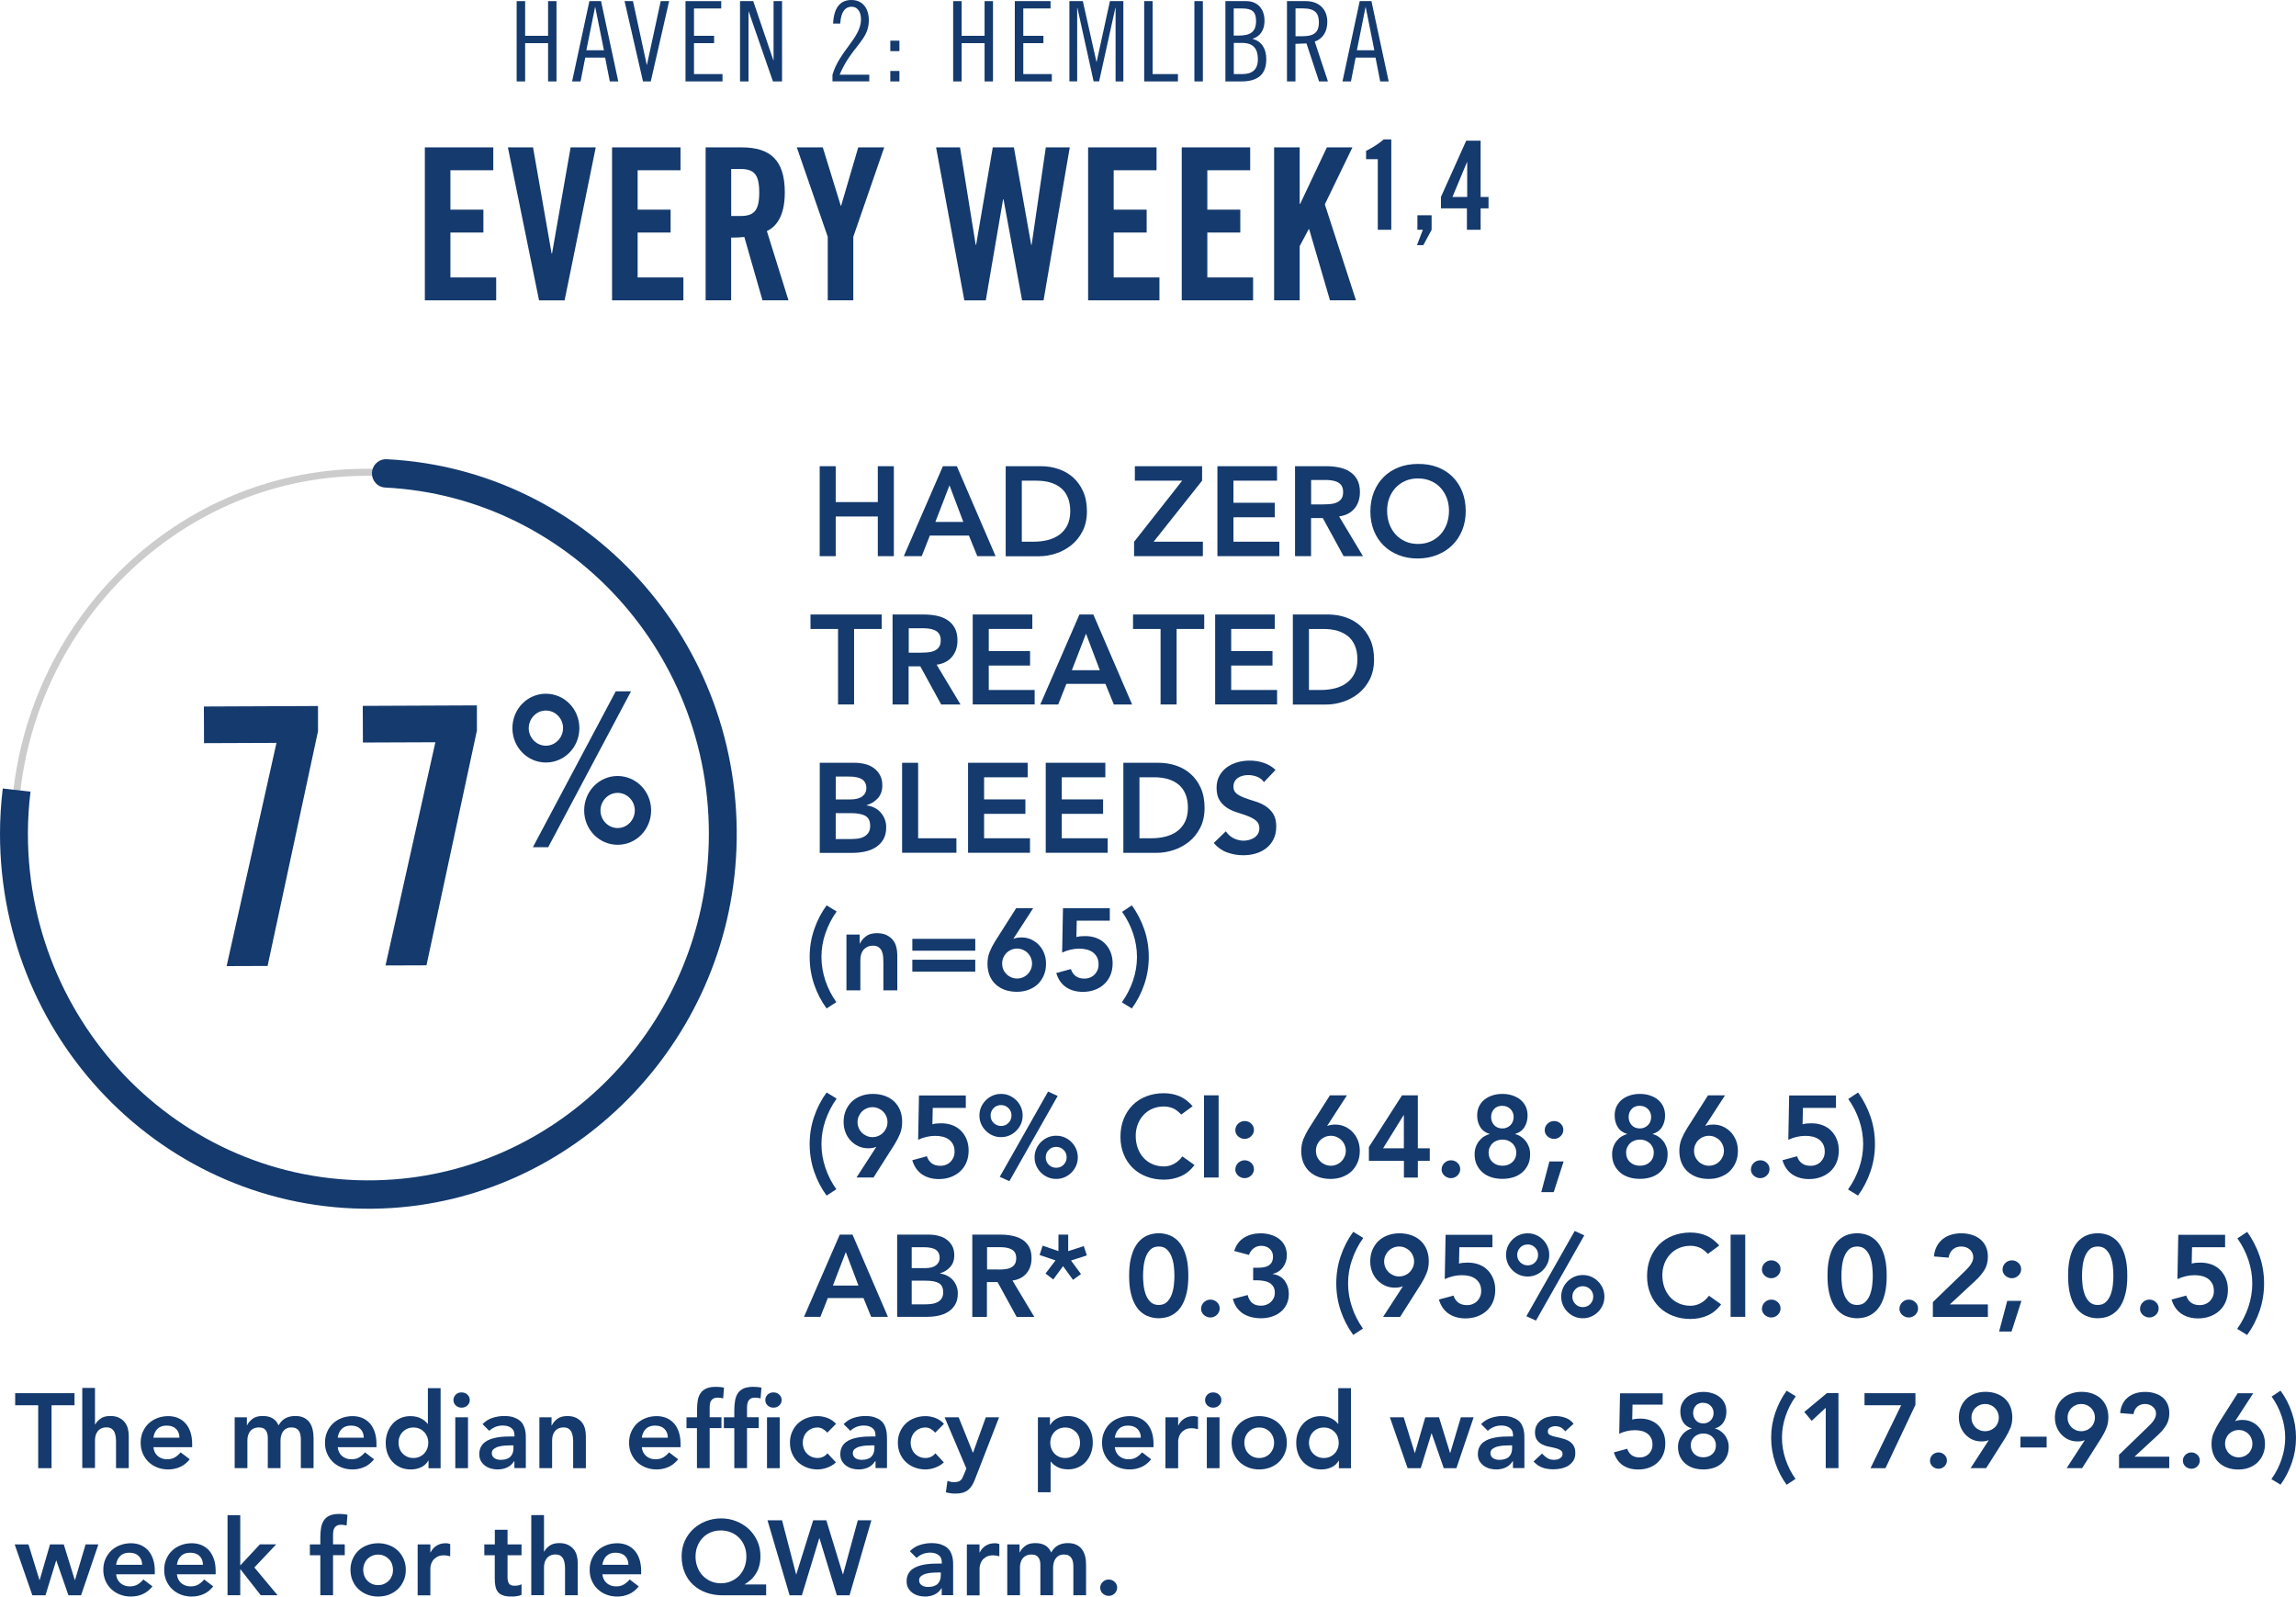 <?xml version="1.0" encoding="UTF-8"?>
<svg id="Layer_2" data-name="Layer 2" xmlns="http://www.w3.org/2000/svg" viewBox="0 0 325.12 226.09">
  <defs>
    <style>
      .cls-1 {
        fill: #143a6e;
      }

      .cls-2 {
        fill: #ccc;
      }
    </style>
  </defs>
  <g id="Layer_4" data-name="Layer 4">
    <g id="hemlibra-haven-2-non-randomized-chart-desktop">
      <g>
        <g>
          <path class="cls-1" d="M28.89,105.25l-.02-5.2,16.16-.07v3.57s-7.14,33.24-7.14,33.24l-5.8.02,7.06-31.61-10.26.04Z"/>
          <path class="cls-1" d="M51.39,105.16l-.02-5.2,16.16-.07v3.57s-7.14,33.24-7.14,33.24l-5.8.02,7.06-31.61-10.26.04Z"/>
          <path class="cls-1" d="M77.28,98.24c2.63-.01,4.75,2.15,4.76,4.85s-2.09,4.88-4.72,4.89-4.75-2.15-4.76-4.85,2.09-4.88,4.72-4.89ZM77.31,105.6c1.33,0,2.42-1.14,2.42-2.5,0-1.37-1.11-2.49-2.44-2.48-1.33,0-2.42,1.14-2.42,2.5,0,1.37,1.11,2.49,2.44,2.48ZM89.36,97.89l-11.73,22.08h-2.17s11.73-22.07,11.73-22.07h2.17ZM87.44,109.89c2.63,0,4.75,2.15,4.76,4.85s-2.09,4.88-4.72,4.89-4.75-2.15-4.76-4.85,2.09-4.88,4.72-4.89ZM87.47,117.26c1.33,0,2.42-1.14,2.42-2.5s-1.11-2.49-2.44-2.48c-1.33,0-2.42,1.14-2.42,2.5s1.11,2.49,2.44,2.48Z"/>
        </g>
        <path class="cls-2" d="M51.9,169.83c-13.38,0-25.96-5.33-35.47-15.01-9.55-9.73-14.83-22.7-14.89-36.51h0c-.12-28.52,22.38-51.82,50.15-51.93h.2c27.67,0,50.25,23.07,50.36,51.52.06,13.81-5.13,26.82-14.6,36.63-9.47,9.81-22.1,15.24-35.55,15.3h-.2ZM51.88,67.38h-.2c-27.21.11-49.26,22.96-49.15,50.92h0c.05,13.55,5.24,26.27,14.6,35.81,9.31,9.49,21.65,14.71,34.75,14.71h.2c13.18-.05,25.55-5.38,34.83-14.99,9.29-9.62,14.37-22.38,14.32-35.93-.11-27.9-22.24-50.53-49.36-50.53Z"/>
        <path class="cls-1" d="M.39,111.67c-.25,2.1-.39,4.23-.39,6.39,0,30.02,24.47,54.23,54.21,53.07,26.98-1.05,48.98-23.39,50.07-50.86,1.17-29.44-21.2-53.82-49.51-55.24-1.14-.06-2.1.85-2.1,2.01h0c0,1.06.81,1.95,1.85,2,26.75,1.32,47.84,24.92,45.71,52.92-1.83,23.94-20.83,43.24-44.35,45.05-28.26,2.17-51.93-20.63-51.93-48.95,0-2.01.13-4,.37-5.95l-3.93-.45Z"/>
      </g>
      <g>
        <g>
          <path class="cls-1" d="M118.45,129.07l-.02.07c-.66.92-1.17,1.93-1.55,3.03s-.56,2.22-.56,3.35.19,2.26.56,3.36.89,2.11,1.55,3.03l-1.38.9c-.76-1.04-1.35-2.18-1.77-3.42-.42-1.24-.63-2.53-.63-3.88s.21-2.63.63-3.87c.42-1.24,1.01-2.39,1.77-3.43l1.4.85Z"/>
          <path class="cls-1" d="M119.85,132.35h1.88v1.27h.03c.19-.39.47-.74.86-1.03.38-.29.9-.44,1.56-.44.53,0,.97.09,1.34.26.37.18.67.41.9.69.23.29.4.61.49.99.1.37.15.76.15,1.17v4.98h-1.97v-4c0-.22-.01-.46-.03-.73-.02-.27-.08-.52-.17-.76-.09-.24-.24-.43-.44-.59-.2-.16-.47-.24-.81-.24s-.61.06-.83.17-.41.26-.56.44c-.15.19-.25.4-.32.64-.07.24-.1.49-.1.76v4.31h-1.97v-7.89Z"/>
          <path class="cls-1" d="M138.1,132.95v1.68h-8.91v-1.68h8.91ZM138.1,135.91v1.68h-8.91v-1.68h8.91Z"/>
          <path class="cls-1" d="M146.3,128.61l-2.79,4.31.03.03c.12-.07.28-.12.49-.15.2-.03.4-.05.6-.05.51,0,.99.1,1.41.3s.8.47,1.11.81c.31.34.55.73.72,1.18.17.45.25.93.25,1.43,0,.6-.1,1.15-.31,1.64-.21.49-.5.91-.86,1.26-.37.35-.81.61-1.32.8s-1.06.28-1.65.28-1.17-.09-1.68-.27c-.5-.18-.94-.44-1.31-.78s-.65-.76-.86-1.25c-.2-.49-.3-1.05-.3-1.66s.1-1.17.3-1.67c.2-.5.46-1.01.78-1.52l2.98-4.69h2.4ZM141.91,136.45c0,.3.05.57.16.83s.26.48.45.67c.19.19.42.34.67.45.26.11.54.17.83.17s.57-.05.83-.17c.26-.11.48-.26.67-.45.19-.19.34-.42.45-.67s.17-.53.17-.83-.06-.57-.17-.83c-.11-.26-.26-.48-.45-.67-.19-.19-.42-.34-.67-.45s-.53-.17-.83-.17-.57.06-.83.17-.48.26-.67.45c-.19.19-.34.42-.45.67-.11.26-.16.54-.16.83Z"/>
          <path class="cls-1" d="M157.16,130.38h-4.69l-.05,2.32c.15-.05.35-.09.58-.11.24-.02.46-.03.67-.03.57,0,1.09.09,1.57.27.48.18.88.44,1.22.78s.61.75.8,1.22c.19.47.29,1,.29,1.59,0,.62-.11,1.19-.32,1.69s-.51.92-.89,1.27c-.38.35-.83.61-1.34.8-.52.19-1.07.28-1.66.28-.93,0-1.72-.22-2.38-.66-.65-.44-1.12-1.11-1.39-2.01l2.07-.56c.13.42.36.75.67.99.32.24.73.36,1.23.36.3,0,.57-.05.81-.15.25-.1.46-.24.64-.42s.32-.39.42-.63.15-.5.15-.79c0-.41-.07-.75-.22-1.04-.15-.28-.35-.52-.6-.7s-.54-.31-.87-.39c-.33-.08-.67-.12-1.04-.12-.43,0-.85.05-1.27.15-.42.1-.81.24-1.16.41l.12-6.28h6.63v1.78Z"/>
          <path class="cls-1" d="M158.87,141.96l.02-.07c.66-.92,1.17-1.93,1.55-3.03.37-1.1.56-2.22.56-3.35s-.19-2.26-.56-3.35c-.37-1.1-.89-2.1-1.55-3.03l1.38-.92c.76,1.04,1.34,2.18,1.77,3.42.42,1.24.63,2.53.63,3.88s-.21,2.63-.63,3.87c-.42,1.24-1.01,2.39-1.77,3.43l-1.4-.86Z"/>
        </g>
        <g>
          <path class="cls-1" d="M118.45,155.57l-.02.07c-.66.92-1.17,1.93-1.55,3.03s-.56,2.22-.56,3.35.19,2.26.56,3.36.89,2.11,1.55,3.03l-1.38.9c-.76-1.04-1.35-2.18-1.77-3.42-.42-1.24-.63-2.53-.63-3.88s.21-2.63.63-3.87c.42-1.24,1.01-2.39,1.77-3.43l1.4.85Z"/>
          <path class="cls-1" d="M121.28,166.75l2.79-4.31-.03-.03c-.12.07-.28.12-.49.15-.2.03-.4.05-.6.05-.51,0-.99-.1-1.41-.3-.43-.2-.8-.47-1.11-.81s-.55-.73-.72-1.18c-.17-.45-.25-.93-.25-1.43,0-.6.1-1.15.31-1.64.21-.49.5-.91.86-1.26.37-.35.81-.61,1.32-.8s1.06-.28,1.65-.28,1.16.09,1.67.27c.51.18.95.44,1.32.78.37.34.65.76.86,1.25.2.49.3,1.05.3,1.66s-.1,1.17-.3,1.67c-.2.5-.46,1.01-.78,1.52l-2.98,4.69h-2.4ZM125.67,158.91c0-.3-.06-.57-.17-.83s-.26-.48-.45-.67c-.19-.19-.42-.34-.67-.45s-.53-.17-.83-.17-.57.06-.83.17-.48.26-.67.45c-.19.19-.34.42-.45.67s-.17.53-.17.83.06.57.17.83.26.48.45.67c.19.19.42.34.67.45s.54.17.83.17.57-.06.83-.17.48-.26.67-.45c.19-.19.34-.42.45-.67s.17-.54.17-.83Z"/>
          <path class="cls-1" d="M136.77,156.89h-4.69l-.05,2.32c.15-.05.35-.09.58-.11.24-.02.46-.03.67-.03.57,0,1.09.09,1.57.27.48.18.88.44,1.22.78s.61.75.8,1.22c.19.47.29,1,.29,1.59,0,.62-.11,1.19-.32,1.69s-.51.92-.89,1.27c-.38.35-.83.61-1.34.8-.52.19-1.07.28-1.66.28-.93,0-1.72-.22-2.38-.66-.65-.44-1.12-1.11-1.39-2.01l2.07-.56c.13.42.36.75.67.99.32.24.73.36,1.23.36.3,0,.57-.05.81-.15.25-.1.46-.24.64-.42s.32-.39.42-.63.15-.5.15-.79c0-.41-.07-.75-.22-1.04-.15-.28-.35-.52-.6-.7s-.54-.31-.87-.39c-.33-.08-.67-.12-1.04-.12-.43,0-.85.05-1.27.15-.42.1-.81.24-1.16.41l.12-6.28h6.63v1.78Z"/>
          <path class="cls-1" d="M138.69,157.97c0-.43.08-.83.24-1.19s.38-.69.66-.97c.28-.28.6-.5.97-.66s.76-.24,1.19-.24.83.08,1.19.24.69.38.97.66.5.6.66.97c.16.37.24.76.24,1.19s-.08.82-.24,1.19c-.16.37-.38.69-.66.97-.28.28-.6.5-.97.66-.37.16-.76.24-1.19.24s-.83-.08-1.19-.24c-.37-.16-.69-.38-.97-.66s-.5-.6-.66-.97c-.16-.37-.24-.76-.24-1.19ZM143.23,157.97c0-.42-.14-.77-.43-1.05-.29-.29-.64-.43-1.05-.43s-.77.14-1.05.43-.43.64-.43,1.05.14.77.43,1.05.64.43,1.05.43.77-.14,1.05-.43c.28-.29.43-.64.43-1.05ZM148.41,154.58l1.36.62-6.84,12.07-1.36-.62,6.84-12.07ZM146.5,163.89c0-.43.08-.82.24-1.19.16-.37.38-.69.66-.97s.6-.5.97-.66c.37-.16.76-.24,1.19-.24s.83.08,1.19.24c.37.16.69.38.97.66.28.28.5.6.66.97s.24.76.24,1.19-.08.83-.24,1.19-.38.69-.66.97-.6.5-.97.66c-.37.16-.76.24-1.19.24s-.83-.08-1.19-.24c-.37-.16-.69-.38-.97-.66-.28-.28-.5-.6-.66-.97-.16-.37-.24-.76-.24-1.19ZM151.04,163.89c0-.42-.14-.77-.43-1.05s-.64-.43-1.05-.43-.77.14-1.05.43c-.29.29-.43.64-.43,1.05s.14.77.43,1.05c.28.29.64.43,1.05.43s.77-.14,1.05-.43.43-.64.43-1.05Z"/>
          <path class="cls-1" d="M167.27,157.84c-.43-.46-.84-.77-1.24-.92s-.8-.23-1.21-.23c-.6,0-1.15.11-1.64.32-.49.21-.91.51-1.26.89s-.62.82-.81,1.32c-.19.5-.29,1.05-.29,1.63,0,.62.1,1.2.29,1.73.19.53.46.98.81,1.37s.77.69,1.26.9c.49.22,1.03.33,1.64.33.47,0,.93-.11,1.37-.34.44-.22.86-.58,1.24-1.08l1.71,1.22c-.53.72-1.17,1.25-1.92,1.58-.76.33-1.56.49-2.42.49-.9,0-1.72-.15-2.47-.44-.75-.29-1.4-.7-1.94-1.23-.54-.53-.97-1.17-1.27-1.92-.31-.75-.46-1.57-.46-2.48s.15-1.78.46-2.54c.31-.76.73-1.41,1.27-1.95.54-.54,1.19-.95,1.94-1.24.75-.29,1.58-.44,2.47-.44.79,0,1.52.14,2.2.42.67.28,1.3.75,1.88,1.42l-1.61,1.18Z"/>
          <path class="cls-1" d="M170.49,155.11h2.07v11.64h-2.07v-11.64Z"/>
          <path class="cls-1" d="M174.93,160.03c0-.35.13-.65.39-.9.26-.25.57-.38.93-.38s.66.12.92.36c.26.24.39.54.39.89s-.13.65-.39.9c-.26.25-.57.38-.93.38-.18,0-.34-.03-.5-.1-.16-.07-.3-.15-.42-.26s-.22-.24-.29-.39c-.07-.15-.11-.32-.11-.49ZM174.93,165.6c0-.35.13-.65.39-.91.26-.25.57-.38.93-.38s.66.12.92.36.39.54.39.89-.13.65-.39.9c-.26.25-.57.38-.93.38-.18,0-.34-.03-.5-.1-.16-.07-.3-.15-.42-.26s-.22-.24-.29-.39-.11-.32-.11-.49Z"/>
          <path class="cls-1" d="M190.73,155.11l-2.79,4.31.03.03c.12-.07.28-.12.49-.15.2-.03.4-.05.6-.05.51,0,.99.1,1.41.3s.8.47,1.11.81c.31.34.55.73.72,1.18.17.45.25.93.25,1.43,0,.6-.1,1.15-.31,1.64-.21.49-.5.91-.86,1.26-.37.35-.81.61-1.32.8s-1.06.28-1.65.28-1.17-.09-1.68-.27c-.5-.18-.94-.44-1.31-.78s-.65-.76-.86-1.25c-.2-.49-.3-1.05-.3-1.66s.1-1.17.3-1.67c.2-.5.46-1.01.78-1.52l2.98-4.69h2.4ZM186.34,162.96c0,.3.05.57.16.83s.26.48.45.67c.19.19.42.34.67.45.26.11.54.17.83.17s.57-.05.83-.17c.26-.11.48-.26.67-.45.19-.19.34-.42.45-.67s.17-.53.17-.83-.06-.57-.17-.83c-.11-.26-.26-.48-.45-.67-.19-.19-.42-.34-.67-.45s-.53-.17-.83-.17-.57.06-.83.17-.48.26-.67.45c-.19.19-.34.42-.45.67-.11.26-.16.54-.16.83Z"/>
          <path class="cls-1" d="M198.79,164.39h-4.95v-1.96l4.69-7.32h2.24v7.5h1.69v1.78h-1.69v2.37h-1.97v-2.37ZM198.79,157.91h-.03l-2.91,4.7h2.94v-4.7Z"/>
          <path class="cls-1" d="M204.14,165.6c0-.35.13-.65.39-.91.26-.25.57-.38.93-.38s.66.12.92.36.39.54.39.89-.13.65-.39.9c-.26.25-.57.38-.93.38-.18,0-.34-.03-.5-.1-.16-.07-.3-.15-.42-.26s-.22-.24-.29-.39-.11-.32-.11-.49Z"/>
          <path class="cls-1" d="M212.75,154.91c.49,0,.96.07,1.39.21.43.14.81.33,1.13.59.32.26.58.58.76.95s.28.81.28,1.31c0,.62-.15,1.17-.44,1.64-.29.47-.73.79-1.32.97v.03c.27.05.54.17.8.34s.49.38.68.62c.2.25.35.53.47.85.12.32.17.66.17,1.02,0,.58-.1,1.09-.31,1.52-.21.43-.49.8-.84,1.09-.35.3-.77.52-1.25.67s-.99.22-1.53.22-1.06-.07-1.54-.22c-.48-.15-.89-.37-1.24-.67-.35-.3-.63-.66-.84-1.09-.21-.43-.31-.94-.31-1.52,0-.36.06-.7.17-1.02.11-.32.27-.6.47-.85.2-.25.42-.46.68-.62s.52-.28.8-.34v-.03c-.59-.18-1.03-.5-1.32-.97-.29-.47-.44-1.02-.44-1.64,0-.49.09-.93.28-1.31s.44-.7.76-.95c.32-.26.7-.45,1.13-.59.43-.14.9-.21,1.39-.21ZM212.75,161.38c-.26,0-.52.04-.76.13-.24.09-.45.21-.62.38-.18.16-.32.36-.42.58-.1.22-.16.47-.16.73,0,.56.18,1.01.55,1.36.37.35.84.52,1.41.52s1.04-.17,1.41-.52c.37-.34.55-.8.55-1.36,0-.26-.05-.51-.16-.73-.1-.22-.24-.42-.42-.58-.18-.16-.38-.29-.62-.38-.24-.09-.49-.13-.76-.13ZM212.75,156.59c-.5,0-.9.15-1.18.46s-.42.68-.42,1.12c0,.46.14.85.43,1.16.28.31.67.47,1.17.47.22,0,.42-.04.62-.12.19-.08.36-.2.51-.34.15-.15.26-.32.34-.52s.12-.41.12-.64c0-.44-.15-.81-.45-1.12-.3-.31-.68-.46-1.14-.46Z"/>
          <path class="cls-1" d="M219.4,164.48h2.01l-1.4,4.34h-1.76l1.15-4.34ZM218.74,160.03c0-.35.13-.65.39-.9.26-.25.57-.38.93-.38s.66.12.92.36c.26.24.39.54.39.89s-.13.65-.39.9c-.26.25-.57.38-.93.38-.18,0-.34-.03-.5-.1-.16-.07-.3-.15-.42-.26s-.22-.24-.29-.39c-.07-.15-.11-.32-.11-.49Z"/>
          <path class="cls-1" d="M232.22,154.91c.49,0,.96.07,1.39.21.43.14.81.33,1.13.59.32.26.58.58.76.95s.28.81.28,1.31c0,.62-.15,1.17-.44,1.64-.29.47-.73.79-1.32.97v.03c.27.05.54.17.8.34s.49.38.68.62c.2.25.35.53.47.85.12.32.17.66.17,1.02,0,.58-.1,1.09-.31,1.52-.21.43-.49.8-.84,1.09-.35.3-.77.52-1.25.67s-.99.22-1.53.22-1.06-.07-1.54-.22c-.48-.15-.89-.37-1.24-.67-.35-.3-.63-.66-.84-1.09-.21-.43-.31-.94-.31-1.52,0-.36.06-.7.17-1.02.11-.32.27-.6.47-.85.2-.25.42-.46.68-.62s.52-.28.8-.34v-.03c-.59-.18-1.03-.5-1.32-.97-.29-.47-.44-1.02-.44-1.64,0-.49.09-.93.28-1.31s.44-.7.76-.95c.32-.26.7-.45,1.13-.59.43-.14.9-.21,1.39-.21ZM232.22,161.38c-.26,0-.52.04-.76.13-.24.09-.45.21-.62.38-.18.16-.32.36-.42.58-.1.22-.16.47-.16.73,0,.56.18,1.01.55,1.36.37.35.84.52,1.41.52s1.04-.17,1.41-.52c.37-.34.55-.8.55-1.36,0-.26-.05-.51-.16-.73-.1-.22-.24-.42-.42-.58-.18-.16-.38-.29-.62-.38-.24-.09-.49-.13-.76-.13ZM232.22,156.59c-.5,0-.9.15-1.18.46s-.42.68-.42,1.12c0,.46.14.85.43,1.16.28.31.67.47,1.17.47.22,0,.42-.04.62-.12.19-.08.36-.2.51-.34.15-.15.26-.32.34-.52s.12-.41.12-.64c0-.44-.15-.81-.45-1.12-.3-.31-.68-.46-1.14-.46Z"/>
          <path class="cls-1" d="M244.27,155.11l-2.79,4.31.03.03c.12-.07.28-.12.49-.15.2-.03.4-.05.6-.05.51,0,.99.1,1.41.3s.8.47,1.11.81c.31.34.55.73.72,1.18.17.45.25.93.25,1.43,0,.6-.1,1.15-.31,1.64-.21.49-.5.91-.86,1.26-.37.35-.81.61-1.32.8s-1.06.28-1.65.28-1.17-.09-1.68-.27c-.5-.18-.94-.44-1.31-.78s-.65-.76-.86-1.25c-.2-.49-.3-1.05-.3-1.66s.1-1.17.3-1.67c.2-.5.46-1.01.78-1.52l2.98-4.69h2.4ZM239.88,162.96c0,.3.05.57.16.83s.26.48.45.67c.19.19.42.34.67.45.26.11.54.17.83.17s.57-.05.83-.17c.26-.11.48-.26.67-.45.19-.19.34-.42.45-.67s.17-.53.17-.83-.06-.57-.17-.83c-.11-.26-.26-.48-.45-.67-.19-.19-.42-.34-.67-.45s-.53-.17-.83-.17-.57.06-.83.17-.48.26-.67.45c-.19.19-.34.42-.45.67-.11.26-.16.54-.16.83Z"/>
          <path class="cls-1" d="M247.94,165.6c0-.35.13-.65.39-.91.26-.25.57-.38.93-.38s.66.12.92.36.39.54.39.89-.13.65-.39.9c-.26.25-.57.38-.93.38-.18,0-.34-.03-.5-.1-.16-.07-.3-.15-.42-.26s-.22-.24-.29-.39-.11-.32-.11-.49Z"/>
          <path class="cls-1" d="M259.99,156.89h-4.69l-.05,2.32c.15-.05.35-.09.58-.11.24-.02.46-.03.67-.03.57,0,1.09.09,1.57.27.48.18.88.44,1.22.78s.61.75.8,1.22c.19.47.29,1,.29,1.59,0,.62-.11,1.19-.32,1.69s-.51.92-.89,1.27c-.38.35-.83.61-1.34.8-.52.19-1.07.28-1.66.28-.93,0-1.72-.22-2.38-.66-.65-.44-1.12-1.11-1.39-2.01l2.07-.56c.13.42.36.75.67.99.32.24.73.36,1.23.36.3,0,.57-.05.81-.15.25-.1.46-.24.64-.42s.32-.39.42-.63.15-.5.15-.79c0-.41-.07-.75-.22-1.04-.15-.28-.35-.52-.6-.7s-.54-.31-.87-.39c-.33-.08-.67-.12-1.04-.12-.43,0-.85.05-1.27.15-.42.1-.81.24-1.16.41l.12-6.28h6.63v1.78Z"/>
          <path class="cls-1" d="M261.7,168.46l.02-.07c.66-.92,1.17-1.93,1.55-3.03.37-1.1.56-2.22.56-3.35s-.19-2.26-.56-3.35c-.37-1.1-.89-2.1-1.55-3.03l1.38-.92c.76,1.04,1.34,2.18,1.77,3.42.42,1.24.63,2.53.63,3.88s-.21,2.63-.63,3.87c-.42,1.24-1.01,2.39-1.77,3.43l-1.4-.86Z"/>
          <path class="cls-1" d="M118.93,174.84h1.79l5.01,11.64h-2.37l-1.09-2.66h-5.05l-1.05,2.66h-2.32l5.06-11.64ZM121.56,182.05l-1.79-4.74-1.83,4.74h3.62Z"/>
          <path class="cls-1" d="M127.03,174.84h4.54c.44,0,.87.05,1.3.16s.81.27,1.14.51c.33.24.61.54.81.91.21.37.31.82.31,1.35,0,.66-.19,1.2-.56,1.63-.37.43-.86.73-1.46.92v.03c.36.04.7.14,1.01.3s.58.36.8.61c.22.25.39.53.52.86s.19.67.19,1.04c0,.64-.13,1.17-.38,1.59s-.58.76-.99,1.02-.88.44-1.41.55c-.53.11-1.07.16-1.62.16h-4.19v-11.64ZM129.1,179.58h1.89c.69,0,1.21-.13,1.55-.4.35-.27.52-.62.52-1.06,0-.5-.18-.88-.53-1.13-.36-.25-.93-.37-1.72-.37h-1.71v2.96ZM129.1,184.71h1.91c.26,0,.54-.02.85-.05.3-.03.58-.11.83-.23.25-.12.46-.29.62-.52.17-.22.25-.53.25-.91,0-.61-.2-1.04-.6-1.28-.4-.24-1.02-.36-1.87-.36h-1.99v3.35Z"/>
          <path class="cls-1" d="M137.69,174.84h4.04c.56,0,1.1.05,1.62.16s.98.28,1.39.53c.41.25.73.59.97,1.02s.36.97.36,1.63c0,.84-.23,1.55-.7,2.12-.47.57-1.13.92-2,1.04l3.09,5.15h-2.5l-2.7-4.93h-1.51v4.93h-2.07v-11.64ZM141.37,179.78c.3,0,.59-.01.89-.04s.57-.09.81-.2c.25-.1.45-.26.6-.48s.23-.51.23-.9c0-.34-.07-.61-.21-.82-.14-.21-.33-.36-.56-.47-.23-.1-.49-.17-.76-.21-.28-.03-.55-.05-.81-.05h-1.79v3.16h1.61Z"/>
          <path class="cls-1" d="M151.25,177.18l2.22-.72.43,1.32-2.24.72,1.41,1.92-1.13.82-1.41-1.94-1.38,1.89-1.1-.84,1.41-1.86-2.25-.77.43-1.32,2.24.77v-2.33h1.38v2.33Z"/>
          <path class="cls-1" d="M159.89,180.66c0-.92.07-1.71.22-2.36.15-.65.34-1.2.58-1.64.24-.44.51-.8.81-1.07s.61-.47.92-.61.61-.23.9-.27.54-.07.76-.07.47.02.76.07.59.13.9.27.62.34.92.61.57.62.81,1.07c.24.44.44.99.58,1.64.15.65.22,1.44.22,2.36s-.07,1.71-.22,2.36c-.15.65-.34,1.2-.58,1.64-.24.44-.51.8-.81,1.07s-.61.47-.92.61c-.31.14-.61.23-.9.27s-.54.07-.76.07-.47-.02-.76-.07-.59-.13-.9-.27c-.31-.14-.62-.34-.92-.61s-.57-.62-.81-1.07c-.24-.44-.44-.99-.58-1.64-.15-.65-.22-1.44-.22-2.36ZM161.86,180.66c0,.36.02.78.07,1.26.05.48.15.93.3,1.36s.38.79.67,1.08.69.44,1.18.44.89-.15,1.18-.44c.3-.3.52-.66.67-1.08s.25-.88.3-1.36c.05-.48.07-.9.07-1.26s-.02-.78-.07-1.26c-.05-.48-.15-.93-.3-1.36s-.38-.79-.67-1.08c-.3-.3-.69-.44-1.18-.44s-.89.15-1.18.44-.52.66-.67,1.08-.25.88-.3,1.36c-.05.48-.07.9-.07,1.26Z"/>
          <path class="cls-1" d="M170.08,185.33c0-.35.13-.65.39-.91.26-.25.57-.38.93-.38s.66.12.92.36.39.54.39.89-.13.65-.39.9c-.26.25-.57.38-.93.38-.18,0-.34-.03-.5-.1-.16-.07-.3-.15-.42-.26s-.22-.24-.29-.39-.11-.32-.11-.49Z"/>
          <path class="cls-1" d="M177.48,179.53h.51c.29,0,.56-.02.83-.05s.51-.1.72-.21c.21-.11.39-.27.52-.48.13-.21.2-.49.2-.84,0-.45-.15-.82-.46-1.1s-.71-.43-1.2-.43c-.39,0-.75.11-1.06.34-.31.23-.54.54-.68.95l-2.09-.56c.13-.43.32-.8.56-1.12.24-.32.53-.58.86-.78.33-.2.69-.35,1.08-.45s.81-.15,1.23-.15c.5,0,.98.07,1.43.2.45.13.84.33,1.18.58.34.26.61.58.81.97.2.39.3.84.3,1.36,0,.62-.17,1.18-.53,1.67-.35.49-.84.81-1.46.96v.03c.75.11,1.31.43,1.69.95.38.53.58,1.15.58,1.87,0,.56-.11,1.05-.32,1.48-.21.43-.5.79-.86,1.08-.36.29-.78.51-1.26.66s-.97.22-1.49.22c-.48,0-.94-.05-1.36-.16-.43-.1-.81-.27-1.16-.48-.35-.22-.64-.5-.9-.85-.25-.34-.44-.76-.58-1.24l2.1-.56c.12.48.33.85.64,1.12.31.26.72.39,1.25.39.26,0,.51-.04.75-.13.24-.09.44-.21.62-.37.18-.16.32-.35.43-.58s.16-.47.16-.75c0-.37-.08-.68-.24-.91-.16-.24-.36-.42-.61-.54-.25-.13-.52-.21-.83-.25-.31-.04-.61-.07-.91-.07h-.48v-1.78Z"/>
          <path class="cls-1" d="M193.02,175.3l-.02.07c-.66.92-1.17,1.93-1.55,3.03s-.56,2.22-.56,3.35.19,2.26.56,3.36.89,2.11,1.55,3.03l-1.38.9c-.76-1.04-1.35-2.18-1.77-3.42-.42-1.24-.63-2.53-.63-3.88s.21-2.63.63-3.87c.42-1.24,1.01-2.39,1.77-3.43l1.4.85Z"/>
          <path class="cls-1" d="M195.85,186.49l2.79-4.31-.03-.03c-.12.07-.28.12-.49.15-.2.03-.4.05-.6.05-.51,0-.99-.1-1.41-.3-.43-.2-.8-.47-1.11-.81s-.55-.73-.72-1.18c-.17-.45-.25-.93-.25-1.43,0-.6.1-1.15.31-1.64.21-.49.5-.91.86-1.26.37-.35.81-.61,1.32-.8s1.06-.28,1.65-.28,1.16.09,1.67.27c.51.18.95.44,1.32.78.37.34.65.76.86,1.25.2.49.3,1.05.3,1.66s-.1,1.17-.3,1.67c-.2.5-.46,1.01-.78,1.52l-2.98,4.69h-2.4ZM200.24,178.64c0-.3-.06-.57-.17-.83s-.26-.48-.45-.67c-.19-.19-.42-.34-.67-.45s-.53-.17-.83-.17-.57.06-.83.17-.48.26-.67.45c-.19.19-.34.42-.45.67s-.17.53-.17.83.06.57.17.83.26.48.45.67c.19.19.42.34.67.45s.54.17.83.17.57-.06.83-.17.48-.26.67-.45c.19-.19.34-.42.45-.67s.17-.54.17-.83Z"/>
          <path class="cls-1" d="M211.34,176.62h-4.69l-.05,2.32c.15-.05.35-.09.58-.11.24-.02.46-.03.67-.03.57,0,1.09.09,1.57.27.48.18.88.44,1.22.78s.61.75.8,1.22c.19.47.29,1,.29,1.59,0,.62-.11,1.19-.32,1.69s-.51.92-.89,1.27c-.38.35-.83.61-1.34.8-.52.19-1.07.28-1.66.28-.93,0-1.72-.22-2.38-.66-.65-.44-1.12-1.11-1.39-2.01l2.07-.56c.13.42.36.75.67.99.32.24.73.36,1.23.36.3,0,.57-.05.81-.15.25-.1.46-.24.64-.42s.32-.39.42-.63.15-.5.15-.79c0-.41-.07-.75-.22-1.04-.15-.28-.35-.52-.6-.7s-.54-.31-.87-.39c-.33-.08-.67-.12-1.04-.12-.43,0-.85.05-1.27.15-.42.1-.81.24-1.16.41l.12-6.28h6.63v1.78Z"/>
          <path class="cls-1" d="M213.26,177.71c0-.43.08-.83.24-1.19s.38-.69.66-.97c.28-.28.6-.5.97-.66s.76-.24,1.19-.24.83.08,1.19.24.69.38.97.66.5.6.66.97c.16.37.24.76.24,1.19s-.08.82-.24,1.19c-.16.37-.38.69-.66.97-.28.28-.6.5-.97.66-.37.16-.76.24-1.19.24s-.83-.08-1.19-.24c-.37-.16-.69-.38-.97-.66s-.5-.6-.66-.97c-.16-.37-.24-.76-.24-1.19ZM217.8,177.71c0-.42-.14-.77-.43-1.05-.29-.29-.64-.43-1.05-.43s-.77.14-1.05.43-.43.64-.43,1.05.14.77.43,1.05.64.43,1.05.43.77-.14,1.05-.43c.28-.29.43-.64.43-1.05ZM222.98,174.32l1.36.62-6.84,12.07-1.36-.62,6.84-12.07ZM221.07,183.62c0-.43.08-.82.24-1.19.16-.37.38-.69.66-.97s.6-.5.97-.66c.37-.16.76-.24,1.19-.24s.83.08,1.19.24c.37.16.69.38.97.66.28.28.5.6.66.97s.24.76.24,1.19-.08.83-.24,1.19-.38.69-.66.97-.6.5-.97.66c-.37.16-.76.24-1.19.24s-.83-.08-1.19-.24c-.37-.16-.69-.38-.97-.66-.28-.28-.5-.6-.66-.97-.16-.37-.24-.76-.24-1.19ZM225.61,183.62c0-.42-.14-.77-.43-1.05s-.64-.43-1.05-.43-.77.14-1.05.43c-.29.29-.43.64-.43,1.05s.14.77.43,1.05c.28.29.64.43,1.05.43s.77-.14,1.05-.43.43-.64.43-1.05Z"/>
          <path class="cls-1" d="M241.84,177.57c-.43-.46-.84-.77-1.24-.92s-.8-.23-1.21-.23c-.6,0-1.15.11-1.64.32-.49.21-.91.51-1.26.89s-.62.82-.81,1.32c-.19.5-.29,1.05-.29,1.63,0,.62.1,1.2.29,1.73.19.53.46.98.81,1.37s.77.69,1.26.9c.49.22,1.03.33,1.64.33.47,0,.93-.11,1.37-.34.44-.22.86-.58,1.24-1.08l1.71,1.22c-.53.72-1.17,1.25-1.92,1.58-.76.33-1.56.49-2.42.49-.9,0-1.72-.15-2.47-.44-.75-.29-1.4-.7-1.94-1.23-.54-.53-.97-1.17-1.27-1.92-.31-.75-.46-1.57-.46-2.48s.15-1.78.46-2.54c.31-.76.73-1.41,1.27-1.95.54-.54,1.19-.95,1.94-1.24.75-.29,1.58-.44,2.47-.44.79,0,1.52.14,2.2.42.67.28,1.3.75,1.88,1.42l-1.61,1.18Z"/>
          <path class="cls-1" d="M245.06,174.84h2.07v11.64h-2.07v-11.64Z"/>
          <path class="cls-1" d="M249.5,179.76c0-.35.13-.65.39-.9.26-.25.57-.38.93-.38s.66.12.92.36c.26.24.39.54.39.89s-.13.65-.39.9c-.26.25-.57.38-.93.38-.18,0-.34-.03-.5-.1-.16-.07-.3-.15-.42-.26s-.22-.24-.29-.39c-.07-.15-.11-.32-.11-.49ZM249.5,185.33c0-.35.13-.65.39-.91.26-.25.57-.38.93-.38s.66.12.92.36.39.54.39.89-.13.65-.39.9c-.26.25-.57.38-.93.38-.18,0-.34-.03-.5-.1-.16-.07-.3-.15-.42-.26s-.22-.24-.29-.39-.11-.32-.11-.49Z"/>
          <path class="cls-1" d="M258.78,180.66c0-.92.07-1.71.22-2.36.15-.65.34-1.2.58-1.64.24-.44.51-.8.81-1.07s.61-.47.92-.61.61-.23.9-.27.54-.07.76-.07.47.02.76.07.59.13.9.27.62.34.92.61.57.62.81,1.07c.24.44.44.99.58,1.64.15.65.22,1.44.22,2.36s-.07,1.71-.22,2.36c-.15.65-.34,1.2-.58,1.64-.24.44-.51.8-.81,1.07s-.61.47-.92.61c-.31.14-.61.23-.9.27s-.54.07-.76.07-.47-.02-.76-.07-.59-.13-.9-.27c-.31-.14-.62-.34-.92-.61s-.57-.62-.81-1.07c-.24-.44-.44-.99-.58-1.64-.15-.65-.22-1.44-.22-2.36ZM260.75,180.66c0,.36.02.78.07,1.26.05.48.15.93.3,1.36s.38.79.67,1.08.69.44,1.18.44.89-.15,1.18-.44c.3-.3.52-.66.67-1.08s.25-.88.3-1.36c.05-.48.07-.9.07-1.26s-.02-.78-.07-1.26c-.05-.48-.15-.93-.3-1.36s-.38-.79-.67-1.08c-.3-.3-.69-.44-1.18-.44s-.89.15-1.18.44-.52.66-.67,1.08-.25.88-.3,1.36c-.05.48-.07.9-.07,1.26Z"/>
          <path class="cls-1" d="M268.97,185.33c0-.35.13-.65.39-.91.26-.25.57-.38.93-.38s.66.12.92.36.39.54.39.89-.13.65-.39.9c-.26.25-.57.38-.93.38-.18,0-.34-.03-.5-.1-.16-.07-.3-.15-.42-.26s-.22-.24-.29-.39-.11-.32-.11-.49Z"/>
          <path class="cls-1" d="M273.69,184.4l4.52-4.37c.13-.13.27-.27.41-.42.14-.15.27-.3.39-.47.12-.17.21-.34.29-.52.08-.18.12-.37.12-.57,0-.24-.05-.45-.14-.64s-.22-.35-.37-.48-.33-.23-.53-.3-.42-.11-.65-.11c-.49,0-.9.14-1.22.43-.32.29-.51.67-.58,1.15l-2.07-.17c.04-.54.17-1.01.39-1.42.21-.41.49-.75.83-1.03.34-.27.73-.48,1.18-.62s.94-.21,1.46-.21,1.02.07,1.47.21c.46.14.85.34,1.19.61.34.27.61.61.81,1.03.2.42.3.9.3,1.46,0,.73-.17,1.37-.5,1.9-.33.53-.76,1.04-1.29,1.52l-3.6,3.34h5.39v1.78h-7.79v-2.09Z"/>
          <path class="cls-1" d="M284.23,184.22h2.01l-1.4,4.34h-1.76l1.15-4.34ZM283.57,179.76c0-.35.13-.65.39-.9.26-.25.57-.38.93-.38s.66.12.92.36c.26.24.39.54.39.89s-.13.65-.39.9c-.26.25-.57.38-.93.38-.18,0-.34-.03-.5-.1-.16-.07-.3-.15-.42-.26s-.22-.24-.29-.39c-.07-.15-.11-.32-.11-.49Z"/>
          <path class="cls-1" d="M292.85,180.66c0-.92.07-1.71.22-2.36.15-.65.34-1.2.58-1.64.24-.44.51-.8.81-1.07s.61-.47.92-.61.61-.23.9-.27.54-.07.76-.07.47.02.76.07.59.13.9.27.62.34.92.61.57.62.81,1.07c.24.44.44.99.58,1.64.15.65.22,1.44.22,2.36s-.07,1.71-.22,2.36c-.15.65-.34,1.2-.58,1.64-.24.44-.51.8-.81,1.07s-.61.47-.92.61c-.31.14-.61.23-.9.27s-.54.07-.76.07-.47-.02-.76-.07-.59-.13-.9-.27c-.31-.14-.62-.34-.92-.61s-.57-.62-.81-1.07c-.24-.44-.44-.99-.58-1.64-.15-.65-.22-1.44-.22-2.36ZM294.82,180.66c0,.36.02.78.07,1.26.05.48.15.93.3,1.36s.38.79.67,1.08.69.44,1.18.44.89-.15,1.18-.44c.3-.3.52-.66.67-1.08s.25-.88.3-1.36c.05-.48.07-.9.07-1.26s-.02-.78-.07-1.26c-.05-.48-.15-.93-.3-1.36s-.38-.79-.67-1.08c-.3-.3-.69-.44-1.18-.44s-.89.15-1.18.44-.52.66-.67,1.08-.25.88-.3,1.36c-.05.48-.07.9-.07,1.26Z"/>
          <path class="cls-1" d="M303.04,185.33c0-.35.13-.65.39-.91.26-.25.57-.38.93-.38s.66.12.92.36.39.54.39.89-.13.65-.39.9c-.26.25-.57.38-.93.38-.18,0-.34-.03-.5-.1-.16-.07-.3-.15-.42-.26s-.22-.24-.29-.39-.11-.32-.11-.49Z"/>
          <path class="cls-1" d="M315.09,176.62h-4.69l-.05,2.32c.15-.05.35-.09.58-.11.24-.02.46-.03.67-.03.57,0,1.09.09,1.57.27.48.18.88.44,1.22.78s.61.75.8,1.22c.19.47.29,1,.29,1.59,0,.62-.11,1.19-.32,1.69s-.51.92-.89,1.27c-.38.35-.83.61-1.34.8-.52.19-1.07.28-1.66.28-.93,0-1.72-.22-2.38-.66-.65-.44-1.12-1.11-1.39-2.01l2.07-.56c.13.42.36.75.67.99.32.24.73.36,1.23.36.3,0,.57-.05.81-.15.25-.1.46-.24.64-.42s.32-.39.42-.63.15-.5.15-.79c0-.41-.07-.75-.22-1.04-.15-.28-.35-.52-.6-.7s-.54-.31-.87-.39c-.33-.08-.67-.12-1.04-.12-.43,0-.85.05-1.27.15-.42.1-.81.24-1.16.41l.12-6.28h6.63v1.78Z"/>
          <path class="cls-1" d="M316.8,188.2l.02-.07c.66-.92,1.17-1.93,1.55-3.03.37-1.1.56-2.22.56-3.35s-.19-2.26-.56-3.35c-.37-1.1-.89-2.1-1.55-3.03l1.38-.92c.76,1.04,1.34,2.18,1.77,3.42.42,1.24.63,2.53.63,3.88s-.21,2.63-.63,3.87c-.42,1.24-1.01,2.39-1.77,3.43l-1.4-.86Z"/>
        </g>
      </g>
      <g>
        <path class="cls-1" d="M5.4,199h-3.25v-1.71h8.4v1.71h-3.25v8.91h-1.89v-8.91Z"/>
        <path class="cls-1" d="M13.47,201.71h.03c.14-.3.39-.57.74-.82s.81-.37,1.37-.37c.48,0,.89.08,1.22.24.33.16.61.37.82.63.21.26.36.56.45.9s.13.7.13,1.07v4.54h-1.8v-3.65c0-.2,0-.42-.03-.67s-.07-.47-.16-.69c-.08-.21-.22-.39-.4-.54-.18-.14-.43-.22-.74-.22s-.55.05-.76.15c-.21.1-.38.24-.51.41-.13.17-.23.37-.29.58-.06.22-.09.45-.09.69v3.93h-1.8v-11.34h1.8v5.14Z"/>
        <path class="cls-1" d="M21.72,204.94c.06.54.27.96.63,1.26.36.3.79.45,1.3.45.45,0,.83-.09,1.13-.28.3-.18.57-.42.8-.7l1.29.98c-.42.52-.89.89-1.41,1.11-.52.22-1.07.33-1.63.33s-1.05-.09-1.53-.27c-.48-.18-.89-.44-1.24-.77s-.63-.73-.83-1.19c-.21-.46-.31-.98-.31-1.55s.1-1.09.31-1.55c.2-.47.48-.86.83-1.19.35-.33.77-.58,1.24-.76.48-.18.99-.27,1.53-.27.5,0,.96.09,1.37.26.42.18.77.43,1.07.76s.52.74.69,1.22c.16.49.25,1.04.25,1.67v.49h-5.49ZM25.41,203.59c0-.53-.18-.95-.49-1.25-.32-.31-.77-.46-1.34-.46-.54,0-.97.16-1.28.46-.31.31-.51.73-.58,1.25h3.69Z"/>
        <path class="cls-1" d="M33.25,200.71h1.71v1.12h.03c.16-.34.42-.64.77-.91.36-.27.83-.4,1.43-.4,1.13,0,1.88.44,2.25,1.33.26-.46.59-.8.98-1.01.39-.21.85-.32,1.39-.32.48,0,.88.08,1.21.24.33.16.6.38.8.66.21.28.35.61.44.98s.14.78.14,1.21v4.29h-1.8v-4.08c0-.22-.02-.43-.06-.64-.04-.21-.11-.38-.21-.54-.1-.16-.24-.28-.41-.37s-.39-.13-.66-.13-.52.05-.71.16c-.2.1-.36.25-.48.42s-.21.38-.27.6c-.06.23-.08.45-.08.68v3.9h-1.8v-4.29c0-.45-.1-.81-.29-1.07-.19-.27-.51-.4-.95-.4-.3,0-.55.05-.76.15-.21.1-.38.24-.51.41s-.23.37-.29.58c-.06.22-.09.45-.09.69v3.93h-1.8v-7.2Z"/>
        <path class="cls-1" d="M47.82,204.94c.06.54.27.96.63,1.26.36.3.79.45,1.3.45.45,0,.83-.09,1.13-.28.3-.18.57-.42.8-.7l1.29.98c-.42.52-.89.89-1.41,1.11-.52.22-1.07.33-1.63.33s-1.05-.09-1.53-.27c-.48-.18-.89-.44-1.24-.77s-.63-.73-.83-1.19c-.21-.46-.31-.98-.31-1.55s.1-1.09.31-1.55c.2-.47.48-.86.83-1.19.35-.33.77-.58,1.24-.76.48-.18.99-.27,1.53-.27.5,0,.96.09,1.37.26.42.18.77.43,1.07.76s.52.74.69,1.22c.16.49.25,1.04.25,1.67v.49h-5.49ZM51.51,203.59c0-.53-.18-.95-.49-1.25-.32-.31-.77-.46-1.34-.46-.54,0-.97.16-1.28.46-.31.31-.51.73-.58,1.25h3.69Z"/>
        <path class="cls-1" d="M60.69,206.83h-.03c-.26.44-.61.76-1.05.96s-.92.3-1.43.3c-.56,0-1.06-.1-1.49-.29-.44-.2-.81-.46-1.12-.8s-.54-.74-.71-1.2-.24-.96-.24-1.49.09-1.02.26-1.48.41-.86.71-1.2c.3-.34.67-.61,1.1-.8s.9-.29,1.41-.29c.34,0,.64.04.9.1.26.07.49.16.69.27.2.11.37.23.51.35s.26.25.35.37h.04v-5.05h1.8v11.34h-1.71v-1.08ZM56.43,204.31c0,.28.05.55.14.81.09.26.23.49.42.69.18.2.41.36.67.48.26.12.55.18.88.18s.62-.06.88-.18.48-.28.67-.48c.18-.2.32-.43.42-.69.09-.26.14-.53.14-.81s-.05-.55-.14-.81c-.1-.26-.24-.49-.42-.69-.19-.2-.41-.36-.67-.48s-.55-.18-.88-.18-.62.06-.88.18c-.26.12-.48.28-.67.48-.19.2-.33.43-.42.69-.1.26-.14.53-.14.81Z"/>
        <path class="cls-1" d="M64.21,198.26c0-.29.11-.54.32-.76s.49-.32.82-.32.61.1.83.31.34.46.34.77-.11.57-.34.77c-.22.21-.5.31-.83.31s-.6-.11-.82-.32-.32-.47-.32-.76ZM64.47,200.71h1.8v7.2h-1.8v-7.2Z"/>
        <path class="cls-1" d="M72.84,206.92h-.04c-.26.41-.59.71-.99.89s-.84.28-1.32.28c-.33,0-.65-.04-.97-.13s-.6-.23-.84-.41c-.25-.18-.44-.41-.59-.67-.15-.27-.22-.58-.22-.95,0-.39.07-.72.21-1,.14-.28.33-.5.56-.69.23-.18.51-.33.82-.44.31-.11.63-.19.97-.25.33-.05.67-.09,1.01-.11.34-.01.66-.02.96-.02h.45v-.2c0-.45-.15-.79-.46-1.01-.31-.23-.71-.34-1.19-.34-.38,0-.73.07-1.06.2-.33.14-.62.32-.86.55l-.95-.95c.4-.41.87-.71,1.4-.88s1.09-.27,1.66-.27c.51,0,.94.06,1.29.17.35.12.64.26.87.44.23.18.41.39.53.62s.21.47.27.71c.05.24.09.47.1.7,0,.22.01.42.01.59v4.14h-1.62v-.99ZM72.73,204.68h-.38c-.25,0-.53.01-.84.03-.31.02-.6.07-.88.14s-.51.19-.7.33c-.19.14-.29.35-.29.61,0,.17.04.31.11.43.08.12.17.21.29.29.12.08.26.14.41.17.15.04.3.05.45.05.62,0,1.08-.15,1.37-.44s.44-.7.44-1.21v-.41Z"/>
        <path class="cls-1" d="M76.39,200.71h1.71v1.16h.03c.17-.36.43-.67.78-.94.35-.27.83-.4,1.43-.4.48,0,.89.08,1.22.24.33.16.61.37.82.63.21.26.36.56.45.9s.13.7.13,1.07v4.54h-1.8v-3.65c0-.2,0-.42-.03-.67s-.07-.47-.16-.69c-.08-.21-.22-.39-.4-.54-.18-.14-.43-.22-.74-.22s-.55.05-.76.15c-.21.1-.38.24-.51.41-.13.17-.23.37-.29.58-.06.22-.09.45-.09.69v3.93h-1.8v-7.2Z"/>
        <path class="cls-1" d="M90.88,204.94c.06.54.27.96.63,1.26.36.3.79.45,1.3.45.45,0,.83-.09,1.13-.28.3-.18.57-.42.8-.7l1.29.98c-.42.52-.89.89-1.41,1.11-.52.22-1.07.33-1.63.33s-1.05-.09-1.53-.27c-.48-.18-.89-.44-1.24-.77s-.63-.73-.83-1.19c-.21-.46-.31-.98-.31-1.55s.1-1.09.31-1.55c.2-.47.48-.86.83-1.19.35-.33.77-.58,1.24-.76.48-.18.99-.27,1.53-.27.5,0,.96.09,1.37.26.42.18.77.43,1.07.76s.52.74.69,1.22c.16.49.25,1.04.25,1.67v.49h-5.49ZM94.57,203.59c0-.53-.18-.95-.49-1.25-.32-.31-.77-.46-1.34-.46-.54,0-.97.16-1.28.46-.31.31-.51.73-.58,1.25h3.69Z"/>
        <path class="cls-1" d="M98.7,202.24h-1.49v-1.53h1.49v-1.02c0-.5.04-.95.1-1.36.07-.4.2-.75.4-1.04s.47-.51.82-.67c.35-.15.8-.23,1.36-.23.41,0,.79.04,1.14.11l-.12,1.53c-.13-.03-.26-.06-.38-.08-.12-.02-.25-.03-.38-.03-.25,0-.45.04-.6.12-.15.08-.27.19-.35.32-.09.13-.14.29-.16.47-.03.18-.04.37-.04.57v1.3h1.67v1.53h-1.67v5.67h-1.8v-5.67Z"/>
        <path class="cls-1" d="M103.98,202.24h-1.48v-1.53h1.48v-1.02c0-.5.04-.95.11-1.36.07-.4.2-.75.4-1.04.19-.29.47-.51.82-.67.35-.15.8-.23,1.37-.23.41,0,.79.04,1.14.11l-.12,1.53c-.13-.03-.25-.06-.38-.08-.12-.02-.24-.03-.38-.03-.25,0-.45.04-.6.12s-.27.19-.35.32c-.09.13-.14.29-.17.47s-.04.37-.04.57v1.3h1.66v1.53h-1.66v5.67h-1.8v-5.67ZM108.37,198.26c0-.29.11-.54.32-.76.21-.21.49-.32.82-.32s.61.1.83.31c.23.21.34.46.34.77s-.11.57-.34.77c-.22.21-.5.31-.83.31s-.6-.11-.82-.32c-.22-.21-.32-.47-.32-.76ZM108.61,200.71h1.8v7.2h-1.8v-7.2Z"/>
        <path class="cls-1" d="M117.15,202.87c-.21-.22-.43-.4-.66-.53s-.46-.19-.71-.19c-.33,0-.62.06-.88.18s-.48.28-.67.48c-.19.2-.32.43-.42.69-.09.26-.14.53-.14.81s.05.55.14.81c.1.26.23.49.42.69.19.2.41.36.67.48s.55.18.88.18c.28,0,.54-.06.78-.17.24-.12.44-.28.61-.5l1.2,1.29c-.18.18-.39.33-.62.46s-.47.24-.71.32-.47.14-.69.17-.41.05-.57.05c-.54,0-1.05-.09-1.53-.27-.48-.18-.89-.44-1.25-.77-.35-.33-.63-.73-.83-1.19s-.31-.98-.31-1.55.1-1.09.31-1.55c.21-.47.48-.86.83-1.19.35-.33.77-.58,1.25-.76s.99-.27,1.53-.27c.46,0,.92.09,1.39.26.46.18.87.45,1.22.83l-1.24,1.25Z"/>
        <path class="cls-1" d="M123.96,206.92h-.04c-.26.41-.59.71-.99.89-.4.18-.84.28-1.32.28-.33,0-.65-.04-.97-.13-.31-.09-.59-.23-.84-.41-.24-.18-.44-.41-.59-.67-.15-.27-.22-.58-.22-.95,0-.39.07-.72.21-1s.33-.5.56-.69c.23-.18.51-.33.82-.44.31-.11.63-.19.97-.25.34-.05.67-.09,1.01-.11.34-.01.66-.02.96-.02h.45v-.2c0-.45-.15-.79-.46-1.01-.31-.23-.71-.34-1.18-.34-.38,0-.74.07-1.07.2-.33.14-.61.32-.85.55l-.95-.95c.4-.41.87-.71,1.4-.88s1.09-.27,1.66-.27c.51,0,.94.06,1.29.17.35.12.64.26.87.44.23.18.41.39.53.62s.21.47.27.71c.05.24.09.47.1.7,0,.22.02.42.02.59v4.14h-1.62v-.99ZM123.85,204.68h-.38c-.25,0-.53.01-.84.03-.31.02-.6.07-.88.14s-.51.19-.7.33-.29.35-.29.61c0,.17.04.31.11.43s.17.21.29.29c.12.08.25.14.4.17s.3.05.45.05c.62,0,1.08-.15,1.37-.44s.44-.7.44-1.21v-.41Z"/>
        <path class="cls-1" d="M132.43,202.87c-.21-.22-.43-.4-.66-.53s-.46-.19-.71-.19c-.33,0-.62.06-.88.18s-.48.28-.67.48c-.19.2-.32.43-.42.69-.09.26-.14.53-.14.81s.05.55.14.81c.1.26.23.49.42.69.19.2.41.36.67.48s.55.18.88.18c.28,0,.54-.06.78-.17.24-.12.44-.28.61-.5l1.2,1.29c-.18.18-.39.33-.62.46s-.47.24-.71.32-.47.14-.69.17-.41.05-.57.05c-.54,0-1.05-.09-1.53-.27-.48-.18-.89-.44-1.25-.77-.35-.33-.63-.73-.83-1.19s-.31-.98-.31-1.55.1-1.09.31-1.55c.21-.47.48-.86.83-1.19.35-.33.77-.58,1.25-.76s.99-.27,1.53-.27c.46,0,.92.09,1.39.26.46.18.87.45,1.22.83l-1.24,1.25Z"/>
        <path class="cls-1" d="M133.77,200.71h1.98l2.01,5h.03l1.8-5h1.88l-3.4,8.75c-.13.34-.27.64-.43.89-.16.25-.34.47-.55.64-.21.17-.46.3-.74.39-.29.08-.63.13-1.03.13-.47,0-.93-.06-1.38-.18l.22-1.62c.14.05.29.09.44.13.15.03.31.05.47.05.22,0,.41-.02.56-.06.15-.04.28-.1.38-.19.11-.08.19-.2.26-.33s.14-.3.22-.49l.35-.86-3.08-7.26Z"/>
        <path class="cls-1" d="M146.97,200.71h1.71v1.08h.03c.26-.44.61-.76,1.05-.96s.91-.3,1.43-.3c.55,0,1.04.1,1.48.29s.81.46,1.12.8.54.74.71,1.2.24.96.24,1.48-.09,1.03-.26,1.49-.41.86-.71,1.2-.67.61-1.1.8c-.43.19-.9.29-1.41.29-.34,0-.64-.04-.9-.1-.26-.07-.49-.16-.69-.27-.2-.11-.37-.23-.51-.35-.14-.12-.26-.25-.35-.37h-.04v4.33h-1.8v-10.62ZM152.94,204.31c0-.28-.05-.55-.14-.81s-.23-.49-.42-.69c-.19-.2-.41-.36-.67-.48s-.55-.18-.88-.18-.62.06-.88.18-.48.28-.67.48c-.18.2-.32.43-.42.69-.09.26-.14.53-.14.81s.05.55.14.81c.1.26.24.49.42.69.19.2.41.36.67.48s.55.18.88.18.62-.06.88-.18.48-.28.67-.48c.19-.2.32-.43.42-.69s.14-.53.14-.81Z"/>
        <path class="cls-1" d="M157.86,204.94c.06.54.27.96.63,1.26s.79.45,1.3.45c.45,0,.83-.09,1.13-.28.3-.18.57-.42.8-.7l1.29.98c-.42.52-.89.89-1.41,1.11s-1.06.33-1.63.33c-.54,0-1.05-.09-1.53-.27-.48-.18-.89-.44-1.25-.77-.35-.33-.63-.73-.83-1.19s-.31-.98-.31-1.55.1-1.09.31-1.55c.21-.47.48-.86.83-1.19.35-.33.77-.58,1.25-.76s.99-.27,1.53-.27c.5,0,.96.09,1.37.26.41.18.77.43,1.06.76s.53.74.69,1.22c.17.49.25,1.04.25,1.67v.49h-5.49ZM161.55,203.59c-.01-.53-.18-.95-.5-1.25-.32-.31-.77-.46-1.33-.46s-.97.16-1.28.46c-.31.31-.51.73-.58,1.25h3.69Z"/>
        <path class="cls-1" d="M165.03,200.71h1.8v1.14h.03c.2-.42.48-.74.86-.97.37-.23.79-.34,1.28-.34.11,0,.22,0,.32.03.1.02.21.04.32.08v1.74c-.15-.04-.3-.07-.44-.1-.14-.02-.29-.04-.43-.04-.42,0-.76.08-1.01.23-.26.16-.45.33-.59.53-.13.2-.22.4-.27.6-.04.2-.07.35-.07.45v3.86h-1.8v-7.2Z"/>
        <path class="cls-1" d="M170.64,198.26c0-.29.11-.54.32-.76s.49-.32.82-.32.61.1.83.31.34.46.34.77-.11.57-.34.77c-.22.21-.5.31-.83.31s-.6-.11-.82-.32-.32-.47-.32-.76ZM170.89,200.71h1.8v7.2h-1.8v-7.2Z"/>
        <path class="cls-1" d="M174.4,204.31c0-.57.1-1.09.31-1.55.2-.47.48-.86.83-1.19.35-.33.77-.58,1.24-.76.48-.18.99-.27,1.53-.27s1.05.09,1.53.27.89.44,1.24.76c.35.33.63.73.83,1.19.21.46.31.98.31,1.55s-.1,1.09-.31,1.55-.48.86-.83,1.19c-.35.33-.76.58-1.24.77-.48.18-.99.27-1.53.27s-1.05-.09-1.53-.27c-.48-.18-.89-.44-1.24-.77s-.63-.73-.83-1.19c-.21-.46-.31-.98-.31-1.55ZM176.2,204.31c0,.28.05.55.14.81.09.26.23.49.42.69.18.2.41.36.67.48.26.12.55.18.88.18s.62-.06.88-.18.48-.28.67-.48c.18-.2.32-.43.42-.69.09-.26.14-.53.14-.81s-.05-.55-.14-.81c-.1-.26-.24-.49-.42-.69-.19-.2-.41-.36-.67-.48s-.55-.18-.88-.18-.62.06-.88.18c-.26.12-.48.28-.67.48-.19.2-.33.43-.42.69-.1.26-.14.53-.14.81Z"/>
        <path class="cls-1" d="M189.61,206.83h-.03c-.26.44-.61.76-1.05.96-.44.2-.91.3-1.42.3-.56,0-1.06-.1-1.49-.29-.44-.2-.81-.46-1.12-.8-.31-.34-.55-.74-.71-1.2-.16-.46-.24-.96-.24-1.49s.08-1.02.25-1.48.41-.86.71-1.2.67-.61,1.1-.8c.43-.2.9-.29,1.41-.29.34,0,.64.04.9.1.26.07.49.16.69.27.2.11.37.23.51.35.14.12.25.25.34.37h.04v-5.05h1.8v11.34h-1.71v-1.08ZM185.35,204.31c0,.28.05.55.14.81.1.26.23.49.42.69.19.2.41.36.67.48s.55.18.88.18.62-.06.88-.18.48-.28.67-.48c.19-.2.32-.43.42-.69s.14-.53.14-.81-.05-.55-.14-.81-.23-.49-.42-.69c-.19-.2-.41-.36-.67-.48s-.55-.18-.88-.18-.62.06-.88.18-.48.28-.67.48c-.19.2-.32.43-.42.69-.09.26-.14.53-.14.81Z"/>
        <path class="cls-1" d="M196.82,200.71h1.95l1.56,5.04h.03l1.46-5.04h1.95l1.56,5.04h.03l1.5-5.04h1.81l-2.44,7.2h-1.79l-1.71-4.92h-.03l-1.52,4.92h-1.86l-2.51-7.2Z"/>
        <path class="cls-1" d="M214.24,206.92h-.04c-.26.41-.59.71-.99.89s-.84.28-1.32.28c-.33,0-.65-.04-.97-.13s-.6-.23-.84-.41c-.25-.18-.44-.41-.59-.67-.15-.27-.22-.58-.22-.95,0-.39.07-.72.21-1,.14-.28.33-.5.56-.69.23-.18.51-.33.82-.44.31-.11.63-.19.97-.25.33-.05.67-.09,1.01-.11.34-.01.66-.02.96-.02h.45v-.2c0-.45-.15-.79-.46-1.01-.31-.23-.71-.34-1.19-.34-.38,0-.73.07-1.06.2-.33.14-.62.32-.86.55l-.95-.95c.4-.41.87-.71,1.4-.88s1.09-.27,1.66-.27c.51,0,.94.06,1.29.17.35.12.64.26.87.44.23.18.41.39.53.62s.21.47.27.71c.05.24.09.47.1.7,0,.22.01.42.01.59v4.14h-1.62v-.99ZM214.14,204.68h-.38c-.25,0-.53.01-.84.03-.31.02-.6.07-.88.14s-.51.19-.7.33c-.19.14-.29.35-.29.61,0,.17.04.31.11.43.08.12.17.21.29.29.12.08.26.14.41.17.15.04.3.05.45.05.62,0,1.08-.15,1.37-.44s.44-.7.44-1.21v-.41Z"/>
        <path class="cls-1" d="M221.64,202.7c-.35-.49-.82-.74-1.41-.74-.24,0-.47.06-.71.18-.23.12-.34.31-.34.58,0,.22.09.38.28.48.19.1.43.19.72.25.29.07.6.14.94.22.34.08.65.19.94.34.29.16.53.37.72.64.19.27.29.64.29,1.11,0,.43-.09.79-.28,1.09-.19.29-.43.53-.72.71s-.63.31-1,.39c-.37.08-.74.12-1.11.12-.56,0-1.08-.08-1.54-.24-.47-.16-.89-.45-1.26-.87l1.2-1.12c.23.26.48.47.74.64.27.17.59.25.97.25.13,0,.26-.02.4-.04.14-.03.27-.08.39-.15.12-.07.22-.16.29-.26.08-.1.11-.23.11-.37,0-.25-.1-.44-.29-.55-.19-.12-.43-.22-.72-.29-.29-.08-.6-.14-.94-.21-.34-.06-.65-.17-.94-.32-.29-.14-.53-.35-.72-.61-.19-.26-.29-.62-.29-1.08,0-.4.08-.75.25-1.04.16-.29.38-.54.65-.73.27-.19.58-.33.93-.42s.71-.13,1.06-.13c.48,0,.96.08,1.43.25.47.17.85.45,1.14.85l-1.2,1.08Z"/>
        <path class="cls-1" d="M235.45,198.91h-4.28l-.04,2.12c.14-.05.32-.08.53-.11.21-.02.42-.03.61-.03.52,0,1,.08,1.43.25.44.17.81.4,1.12.71.31.31.55.68.73,1.11s.26.92.26,1.46c0,.57-.1,1.08-.29,1.54s-.46.84-.81,1.16-.75.56-1.22.73-.97.25-1.52.25c-.85,0-1.57-.2-2.17-.6-.6-.4-1.02-1.01-1.27-1.83l1.89-.51c.12.38.33.68.62.9.29.22.67.33,1.12.33.27,0,.52-.04.74-.13.23-.09.42-.22.59-.38.16-.17.29-.36.38-.58s.13-.46.13-.72c0-.37-.07-.68-.2-.94s-.32-.47-.55-.64-.5-.29-.79-.36c-.3-.07-.62-.11-.95-.11-.39,0-.78.04-1.16.13-.38.09-.74.22-1.06.38l.11-5.73h6.04v1.62Z"/>
        <path class="cls-1" d="M241.2,197.11c.45,0,.87.06,1.27.19.4.12.74.3,1.04.54.29.23.53.52.7.87.17.35.25.74.25,1.19,0,.57-.13,1.07-.4,1.5-.27.43-.67.72-1.21.88v.03c.25.05.49.15.73.31.23.16.44.35.62.57.18.22.32.48.43.77.11.29.16.6.16.93,0,.53-.1.99-.29,1.39-.19.4-.45.73-.77,1-.32.27-.7.47-1.14.61-.44.13-.91.2-1.39.2s-.97-.07-1.4-.2c-.43-.14-.81-.34-1.13-.61-.32-.27-.58-.6-.77-1-.19-.39-.29-.86-.29-1.39,0-.33.05-.64.16-.93.1-.29.25-.55.43-.77.18-.22.39-.42.62-.57.23-.15.48-.26.73-.31v-.03c-.54-.16-.94-.46-1.21-.88-.26-.43-.4-.93-.4-1.5,0-.45.08-.85.26-1.19.17-.34.4-.63.7-.87.29-.24.64-.42,1.04-.54.39-.12.82-.19,1.27-.19ZM241.2,203c-.24,0-.47.04-.69.12-.22.08-.41.2-.57.34-.16.15-.29.33-.38.53-.1.21-.14.43-.14.67,0,.51.17.92.5,1.24.33.32.76.47,1.28.47s.95-.16,1.28-.47c.34-.31.5-.73.5-1.24,0-.24-.05-.46-.14-.67-.09-.2-.22-.38-.38-.53-.16-.15-.35-.26-.57-.34-.22-.08-.45-.12-.69-.12ZM241.2,198.64c-.46,0-.82.14-1.07.42-.25.28-.38.62-.38,1.02s.13.77.39,1.06.62.43,1.07.43c.2,0,.39-.04.56-.11.17-.08.33-.18.46-.31.13-.14.24-.29.31-.47.07-.18.11-.38.11-.58,0-.4-.14-.74-.41-1.02-.28-.28-.62-.42-1.04-.42Z"/>
        <path class="cls-1" d="M254.26,197.71v.06c-.61.84-1.08,1.76-1.42,2.77s-.51,2.02-.51,3.05.17,2.06.51,3.07.81,1.93,1.41,2.77l-1.26.83c-.69-.95-1.23-1.99-1.61-3.12s-.58-2.31-.58-3.54.19-2.4.58-3.53.92-2.18,1.61-3.13l1.27.78Z"/>
        <path class="cls-1" d="M258.53,199.36l-1.99,1.84-1.05-1.25,3.21-2.67h1.63v10.62h-1.8v-8.55Z"/>
        <path class="cls-1" d="M264.02,197.29h7.21v1.65l-4.24,8.97h-2.12l4.34-8.91h-5.19v-1.71Z"/>
        <path class="cls-1" d="M273.29,206.86c0-.32.12-.6.35-.83.23-.23.52-.35.85-.35s.6.11.84.33c.24.22.36.49.36.81s-.12.59-.35.83c-.24.23-.52.34-.85.34-.16,0-.31-.03-.46-.09-.15-.06-.27-.14-.38-.24-.11-.1-.2-.22-.26-.36-.06-.14-.1-.29-.1-.45Z"/>
        <path class="cls-1" d="M279.04,207.91l2.55-3.93-.03-.03c-.11.06-.26.1-.44.13-.18.03-.37.04-.55.04-.47,0-.9-.09-1.29-.27-.39-.18-.73-.43-1.01-.74s-.5-.67-.66-1.08c-.15-.41-.23-.84-.23-1.3,0-.55.1-1.05.29-1.5.19-.45.45-.83.79-1.15.34-.32.74-.56,1.2-.73s.97-.25,1.51-.25,1.06.08,1.52.25.87.4,1.2.71c.34.31.6.69.78,1.14.18.45.28.96.28,1.51s-.09,1.07-.28,1.52c-.19.46-.42.92-.71,1.39l-2.71,4.28h-2.19ZM283.04,200.75c0-.27-.05-.52-.15-.76-.1-.23-.24-.44-.41-.61-.17-.17-.38-.31-.62-.41-.23-.1-.49-.15-.76-.15s-.52.05-.76.15c-.24.1-.44.24-.62.41-.18.17-.31.38-.41.61-.1.24-.15.49-.15.76s.05.52.15.76c.1.23.24.44.41.61.17.18.38.31.62.41.23.1.49.15.76.15s.52-.05.76-.15c.24-.1.44-.24.62-.41.18-.17.31-.38.41-.61.1-.24.15-.49.15-.76Z"/>
        <path class="cls-1" d="M289.81,204.98h-3.71v-1.53h3.71v1.53Z"/>
        <path class="cls-1" d="M292.64,207.91l2.55-3.93-.03-.03c-.11.06-.26.1-.44.13s-.37.04-.55.04c-.47,0-.9-.09-1.29-.27-.39-.18-.73-.43-1.01-.74s-.51-.67-.66-1.08c-.16-.41-.23-.84-.23-1.3,0-.55.09-1.05.29-1.5.19-.45.45-.83.79-1.15.33-.32.73-.56,1.2-.73s.97-.25,1.51-.25,1.06.08,1.52.25c.46.17.86.4,1.2.71.33.31.6.69.78,1.14.19.45.28.96.28,1.51s-.09,1.07-.28,1.52c-.18.46-.42.92-.71,1.39l-2.72,4.28h-2.19ZM296.65,200.75c0-.27-.05-.52-.15-.76-.1-.23-.24-.44-.41-.61-.18-.17-.38-.31-.62-.41-.24-.1-.49-.15-.76-.15s-.52.05-.76.15c-.23.1-.44.24-.62.41-.17.17-.31.38-.41.61-.1.24-.15.49-.15.76s.05.52.15.76c.1.23.24.44.41.61.18.18.38.31.62.41s.49.15.76.15.52-.05.76-.15c.23-.1.44-.24.62-.41.17-.17.31-.38.41-.61.1-.24.15-.49.15-.76Z"/>
        <path class="cls-1" d="M300.08,206l4.12-3.99c.12-.12.25-.25.38-.38.13-.14.25-.28.35-.43.11-.15.19-.31.26-.47s.11-.34.11-.52c0-.22-.04-.42-.13-.58-.09-.17-.2-.32-.34-.43-.14-.12-.3-.21-.49-.28-.18-.06-.38-.1-.59-.1-.45,0-.82.13-1.11.39-.29.26-.46.61-.53,1.05l-1.89-.15c.04-.49.16-.92.35-1.3.19-.38.45-.69.76-.94.31-.25.67-.44,1.08-.57s.86-.19,1.34-.19.93.06,1.34.19c.42.12.78.31,1.09.55s.55.56.73.94c.18.38.27.83.27,1.33,0,.67-.15,1.25-.46,1.73-.3.49-.7.95-1.18,1.39l-3.29,3.04h4.92v1.62h-7.11v-1.91Z"/>
        <path class="cls-1" d="M309.1,206.86c0-.32.12-.6.35-.83.24-.23.52-.35.85-.35s.6.11.84.33c.24.22.36.49.36.81s-.12.59-.35.83c-.23.23-.52.34-.85.34-.16,0-.31-.03-.46-.09-.14-.06-.27-.14-.38-.24-.11-.1-.2-.22-.26-.36-.06-.14-.1-.29-.1-.45Z"/>
        <path class="cls-1" d="M319.07,197.29l-2.55,3.93.03.03c.11-.06.26-.11.44-.13.18-.03.37-.04.55-.04.47,0,.9.09,1.29.27.39.18.73.42,1.01.74.29.31.5.67.66,1.08.15.41.23.84.23,1.3,0,.55-.1,1.05-.29,1.5s-.45.83-.79,1.15c-.34.32-.74.56-1.2.73s-.97.25-1.51.25-1.07-.08-1.53-.25c-.46-.17-.86-.4-1.19-.71-.34-.31-.6-.69-.78-1.14-.19-.45-.28-.96-.28-1.52s.09-1.07.28-1.52.42-.92.71-1.39l2.71-4.27h2.19ZM315.07,204.44c0,.27.05.52.15.76.1.24.24.44.41.62.17.17.38.31.62.41.23.1.49.15.76.15s.52-.05.76-.15c.24-.1.44-.24.62-.41.18-.17.31-.38.41-.62.1-.23.15-.49.15-.76s-.05-.52-.15-.76c-.1-.24-.24-.44-.41-.62-.17-.17-.38-.31-.62-.41-.23-.1-.49-.15-.76-.15s-.52.05-.76.15c-.24.1-.44.24-.62.41-.18.17-.31.38-.41.62-.1.24-.15.49-.15.76Z"/>
        <path class="cls-1" d="M321.65,209.47l.02-.06c.6-.84,1.07-1.76,1.41-2.77s.51-2.02.51-3.05-.17-2.06-.51-3.06-.81-1.92-1.41-2.76l1.26-.84c.69.95,1.23,1.99,1.61,3.12s.58,2.31.58,3.54-.19,2.4-.58,3.53-.92,2.18-1.61,3.13l-1.28-.78Z"/>
        <path class="cls-1" d="M2.08,218.71h1.95l1.56,5.04h.03l1.46-5.04h1.95l1.56,5.04h.03l1.5-5.04h1.81l-2.45,7.2h-1.79l-1.71-4.92h-.03l-1.51,4.92h-1.86l-2.5-7.2Z"/>
        <path class="cls-1" d="M16.44,222.94c.06.54.27.96.63,1.26s.79.45,1.3.45c.45,0,.83-.09,1.13-.28.3-.18.57-.42.8-.7l1.29.98c-.42.52-.89.89-1.41,1.11s-1.06.33-1.63.33c-.54,0-1.05-.09-1.53-.27-.48-.18-.89-.44-1.25-.77-.35-.33-.63-.73-.83-1.19s-.31-.98-.31-1.55.1-1.09.31-1.55c.21-.47.48-.86.83-1.19.35-.33.77-.58,1.25-.76s.99-.27,1.53-.27c.5,0,.96.09,1.37.26.41.18.77.43,1.06.76s.53.74.69,1.22c.17.49.25,1.04.25,1.67v.49h-5.49ZM20.13,221.59c-.01-.53-.18-.95-.5-1.25-.32-.31-.77-.46-1.33-.46s-.97.16-1.28.46c-.31.31-.51.73-.58,1.25h3.69Z"/>
        <path class="cls-1" d="M25.05,222.94c.06.54.27.96.63,1.26.36.3.79.45,1.3.45.45,0,.83-.09,1.13-.28.3-.18.57-.42.8-.7l1.29.98c-.42.52-.89.89-1.41,1.11-.52.22-1.07.33-1.63.33s-1.05-.09-1.53-.27c-.48-.18-.89-.44-1.24-.77s-.63-.73-.83-1.19c-.21-.46-.31-.98-.31-1.55s.1-1.09.31-1.55c.2-.47.48-.86.83-1.19.35-.33.77-.58,1.24-.76.48-.18.99-.27,1.53-.27.5,0,.96.09,1.37.26.42.18.77.43,1.07.76s.52.74.69,1.22c.16.49.25,1.04.25,1.67v.49h-5.49ZM28.74,221.59c0-.53-.18-.95-.49-1.25-.32-.31-.77-.46-1.34-.46-.54,0-.97.16-1.28.46-.31.31-.51.73-.58,1.25h3.69Z"/>
        <path class="cls-1" d="M32.22,214.57h1.8v7.12l2.78-2.99h2.31l-3.09,3.27,3.28,3.93h-2.38l-2.87-3.67h-.03v3.67h-1.8v-11.34Z"/>
        <path class="cls-1" d="M45.36,220.24h-1.48v-1.53h1.48v-1.02c0-.5.04-.95.11-1.36.07-.4.2-.75.4-1.04.19-.29.47-.51.82-.67.35-.15.8-.23,1.37-.23.41,0,.79.04,1.14.11l-.12,1.53c-.13-.03-.25-.06-.38-.08-.12-.02-.24-.03-.38-.03-.25,0-.45.04-.6.12s-.27.19-.35.32c-.09.13-.14.29-.17.47s-.04.37-.04.57v1.3h1.66v1.53h-1.66v5.67h-1.8v-5.67Z"/>
        <path class="cls-1" d="M49.63,222.31c0-.57.1-1.09.31-1.55.21-.47.48-.86.83-1.19.35-.33.77-.58,1.25-.76s.99-.27,1.53-.27,1.05.09,1.53.27c.48.18.89.44,1.24.76.35.33.63.73.83,1.19.21.46.31.98.31,1.55s-.1,1.09-.31,1.55-.48.86-.83,1.19-.77.58-1.24.77c-.48.18-.99.27-1.53.27s-1.05-.09-1.53-.27c-.48-.18-.89-.44-1.25-.77-.35-.33-.63-.73-.83-1.19s-.31-.98-.31-1.55ZM51.43,222.31c0,.28.05.55.14.81.1.26.23.49.42.69.19.2.41.36.67.48s.55.18.88.18.62-.06.88-.18.48-.28.67-.48c.19-.2.32-.43.42-.69s.14-.53.14-.81-.05-.55-.14-.81-.23-.49-.42-.69c-.19-.2-.41-.36-.67-.48s-.55-.18-.88-.18-.62.06-.88.18-.48.28-.67.48c-.19.2-.32.43-.42.69-.09.26-.14.53-.14.81Z"/>
        <path class="cls-1" d="M59.14,218.71h1.8v1.14h.03c.2-.42.48-.74.86-.97.37-.23.79-.34,1.28-.34.11,0,.22,0,.32.03.1.02.21.04.32.08v1.74c-.15-.04-.3-.07-.44-.1-.14-.02-.29-.04-.43-.04-.42,0-.76.08-1.01.23-.26.16-.45.33-.59.53-.13.2-.22.4-.27.6-.04.2-.07.35-.07.45v3.86h-1.8v-7.2Z"/>
        <path class="cls-1" d="M68.58,220.24v-1.53h1.49v-2.08h1.8v2.08h1.98v1.53h-1.98v3.15c0,.36.07.65.2.86s.4.31.8.31c.16,0,.33-.02.53-.05.19-.04.34-.09.45-.17v1.51c-.19.09-.42.15-.7.19s-.52.05-.73.05c-.48,0-.87-.05-1.18-.16-.31-.11-.55-.26-.72-.48-.18-.21-.29-.48-.36-.8-.07-.32-.1-.69-.1-1.11v-3.3h-1.49Z"/>
        <path class="cls-1" d="M77.05,219.71h.03c.14-.3.39-.57.74-.82s.81-.37,1.37-.37c.48,0,.89.08,1.22.24.33.16.61.37.82.63.21.26.36.56.45.9s.13.7.13,1.07v4.54h-1.8v-3.65c0-.2,0-.42-.03-.67s-.07-.47-.16-.69c-.08-.21-.22-.39-.4-.54-.18-.14-.43-.22-.74-.22s-.55.05-.76.15c-.21.1-.38.24-.51.41-.13.17-.23.37-.29.58-.06.22-.09.45-.09.69v3.93h-1.8v-11.34h1.8v5.14Z"/>
        <path class="cls-1" d="M85.3,222.94c.06.54.27.96.63,1.26.36.3.79.45,1.3.45.45,0,.83-.09,1.13-.28.3-.18.57-.42.8-.7l1.29.98c-.42.52-.89.89-1.41,1.11-.52.22-1.07.33-1.63.33s-1.05-.09-1.53-.27c-.48-.18-.89-.44-1.24-.77s-.63-.73-.83-1.19c-.21-.46-.31-.98-.31-1.55s.1-1.09.31-1.55c.2-.47.48-.86.83-1.19.35-.33.77-.58,1.24-.76.48-.18.99-.27,1.53-.27.5,0,.96.09,1.37.26.42.18.77.43,1.07.76s.52.74.69,1.22c.16.49.25,1.04.25,1.67v.49h-5.49ZM88.99,221.59c0-.53-.18-.95-.49-1.25-.32-.31-.77-.46-1.34-.46-.54,0-.97.16-1.28.46-.31.31-.51.73-.58,1.25h3.69Z"/>
        <path class="cls-1" d="M108.48,225.91h-6.18c-.83,0-1.6-.13-2.3-.38s-1.32-.62-1.83-1.09c-.52-.47-.92-1.05-1.21-1.74-.29-.68-.44-1.46-.44-2.32,0-.78.15-1.5.44-2.15s.7-1.22,1.21-1.7c.51-.47,1.1-.84,1.78-1.11.68-.26,1.39-.4,2.15-.4s1.48.13,2.15.4c.68.27,1.27.64,1.78,1.11.51.48.91,1.04,1.21,1.7s.44,1.37.44,2.15c0,.56-.07,1.05-.2,1.48s-.31.8-.53,1.12c-.22.33-.46.6-.73.82-.26.22-.52.41-.77.55v.03h3.04v1.53ZM102.04,216.73c-.51,0-.98.09-1.42.28-.43.18-.81.44-1.12.77-.31.33-.56.72-.74,1.17s-.27.94-.27,1.47.09,1.04.27,1.51.43.87.75,1.2c.32.34.7.6,1.13.79s.91.29,1.43.29,1-.09,1.45-.29c.44-.19.83-.45,1.15-.79.32-.33.57-.73.75-1.2s.27-.97.27-1.51-.09-1.02-.27-1.47-.43-.84-.75-1.17-.7-.59-1.15-.77c-.45-.19-.94-.28-1.48-.28Z"/>
        <path class="cls-1" d="M108.67,215.29h2.07l1.99,7.65h.03l2.39-7.65h1.86l2.34,7.65h.03l2.09-7.65h1.92l-3.09,10.62h-1.8l-2.46-8.08h-.03l-2.46,8.08h-1.74l-3.13-10.62Z"/>
        <path class="cls-1" d="M133.35,224.92h-.04c-.26.41-.59.71-.99.89s-.84.28-1.32.28c-.33,0-.65-.04-.97-.13s-.6-.23-.84-.41c-.25-.18-.44-.41-.59-.67-.15-.27-.22-.58-.22-.95,0-.39.07-.72.21-1,.14-.28.33-.5.56-.69.23-.18.51-.33.82-.44.31-.11.63-.19.97-.25.33-.05.67-.09,1.01-.11.34-.01.66-.02.96-.02h.45v-.2c0-.45-.15-.79-.46-1.01-.31-.23-.71-.34-1.19-.34-.38,0-.73.07-1.06.2-.33.14-.62.32-.86.55l-.95-.95c.4-.41.87-.71,1.4-.88s1.09-.27,1.66-.27c.51,0,.94.06,1.29.17.35.12.64.26.87.44.23.18.41.39.53.62s.21.47.27.71c.05.24.09.47.1.7,0,.22.01.42.01.59v4.14h-1.62v-.99ZM133.24,222.68h-.38c-.25,0-.53.01-.84.03-.31.02-.6.07-.88.14s-.51.19-.7.33c-.19.14-.29.35-.29.61,0,.17.04.31.11.43.08.12.17.21.29.29.12.08.26.14.41.17.15.04.3.05.45.05.62,0,1.08-.15,1.37-.44s.44-.7.44-1.21v-.41Z"/>
        <path class="cls-1" d="M136.9,218.71h1.8v1.14h.03c.2-.42.49-.74.86-.97.37-.23.79-.34,1.28-.34.11,0,.22,0,.32.03.11.02.21.04.32.08v1.74c-.15-.04-.3-.07-.44-.1-.15-.02-.29-.04-.43-.04-.42,0-.76.08-1.01.23-.25.16-.45.33-.58.53s-.22.4-.27.6c-.04.2-.07.35-.07.45v3.86h-1.8v-7.2Z"/>
        <path class="cls-1" d="M142.66,218.71h1.71v1.12h.03c.16-.34.42-.64.77-.91.36-.27.83-.4,1.43-.4,1.13,0,1.88.44,2.25,1.33.26-.46.58-.8.97-1.01s.86-.32,1.39-.32c.48,0,.88.08,1.21.24.33.16.6.38.8.66.21.28.35.61.44.98s.13.78.13,1.21v4.29h-1.8v-4.08c0-.22-.02-.43-.06-.64-.04-.21-.11-.38-.21-.54s-.23-.28-.4-.37-.39-.13-.66-.13-.52.05-.71.16c-.2.1-.36.25-.48.42s-.21.38-.27.6c-.05.23-.08.45-.08.68v3.9h-1.8v-4.29c0-.45-.09-.81-.29-1.07-.19-.27-.5-.4-.95-.4-.3,0-.55.05-.76.15-.21.1-.38.24-.51.41-.14.17-.23.37-.29.58-.06.22-.09.45-.09.69v3.93h-1.8v-7.2Z"/>
        <path class="cls-1" d="M155.79,224.86c0-.32.12-.6.35-.83.23-.23.52-.35.85-.35s.6.11.84.33c.24.22.36.49.36.81s-.12.59-.35.83c-.24.23-.52.34-.85.34-.16,0-.31-.03-.46-.09-.15-.06-.27-.14-.38-.24-.11-.1-.2-.22-.26-.36-.06-.14-.1-.29-.1-.45Z"/>
      </g>
      <g>
        <path class="cls-1" d="M60.16,42.53v-21.66h9.69v3.24h-6.07v5.58h4.67v3.24h-4.67v6.36h6.48v3.24h-10.1Z"/>
        <path class="cls-1" d="M80.8,20.87h3.56l-4.41,21.66h-3.62l-4.41-21.66h3.56l2.63,15.03h.06l2.63-15.03Z"/>
        <path class="cls-1" d="M86.67,42.53v-21.66h9.69v3.24h-6.07v5.58h4.67v3.24h-4.67v6.36h6.48v3.24h-10.1Z"/>
        <path class="cls-1" d="M103.54,42.53h-3.62v-21.66h5.08c4.06,0,6.13,1.77,6.13,6.39,0,3.48-1.31,4.89-2.54,5.46l3.06,9.81h-3.68l-2.57-8.97c-.47.06-1.23.09-1.87.09v8.88ZM103.54,30.59h1.28c1.96,0,2.69-.75,2.69-3.33s-.73-3.33-2.69-3.33h-1.28v6.66Z"/>
        <path class="cls-1" d="M120.83,42.53h-3.62v-9l-4.38-12.66h3.68l2.54,8.25h.06l2.42-8.25h3.68l-4.38,12.66v9Z"/>
        <path class="cls-1" d="M140.59,20.87h2.98l2.45,13.8h.06l2.01-13.8h3.39l-3.71,21.66h-3.04l-2.63-14.31h-.06l-2.45,14.31h-3.04l-4-21.66h3.39l2.22,13.8h.06l2.36-13.8Z"/>
        <path class="cls-1" d="M154.08,42.53v-21.66h9.69v3.24h-6.07v5.58h4.67v3.24h-4.67v6.36h6.48v3.24h-10.1Z"/>
        <path class="cls-1" d="M167.34,42.53v-21.66h9.69v3.24h-6.07v5.58h4.67v3.24h-4.67v6.36h6.48v3.24h-10.1Z"/>
        <path class="cls-1" d="M180.42,42.53v-21.66h3.62v8.01h.06l3.79-8.01h3.62l-3.91,8.07,4.41,13.59h-3.68l-2.95-10.08h-.06l-1.28,2.4v7.68h-3.62Z"/>
        <path class="cls-1" d="M195.11,22.54h-1.67v-1.17c.94-.49,1.8-1.01,2.5-1.63h1.07v12.8h-1.91v-10Z"/>
        <path class="cls-1" d="M202.72,32.54l-1.17,2.17h-.9l.83-2.17h-.77v-2.06h2.01v2.06Z"/>
        <path class="cls-1" d="M207.72,29.5h-3.68v-1.61l3.58-7.97h2.04v7.97h1.12v1.61h-1.12v3.04h-1.94v-3.04ZM207.76,27.89v-4.93h-.03l-2.06,4.93h2.09Z"/>
      </g>
      <g>
        <path class="cls-1" d="M74.36.16v4.91h3.25V.16h1.19v11.37h-1.19v-5.42h-3.25v5.42h-1.2V.16h1.2Z"/>
        <path class="cls-1" d="M85.11.16l2.44,11.37h-1.2l-.66-3.37h-2.82l-.66,3.37h-1.2L83.46.16h1.65ZM83.04,7.12h2.48l-1.23-6.11h-.03l-1.23,6.11Z"/>
        <path class="cls-1" d="M89.63.16l1.95,9.01h.03l1.95-9.01h1.19l-2.6,11.37h-1.1L88.44.16h1.2Z"/>
        <path class="cls-1" d="M102.13.16v1.04h-3.86v3.87h2.85v1.04h-2.85v4.38h4.04v1.04h-5.24V.16h5.06Z"/>
        <path class="cls-1" d="M106.66.16l2.85,8.38h.03V.16h1.2v11.37h-1.29l-3.43-9.89h-.03v9.89h-1.2V.16h1.87Z"/>
        <path class="cls-1" d="M117.88,11.53v-.94c.98-3.37,4.04-5.26,4.04-7.84,0-1.2-.58-1.8-1.33-1.8-.87,0-1.52.69-1.61,2.39h-1.01c.12-2.58,1.26-3.34,2.59-3.34,1.46,0,2.47,1.01,2.47,2.9,0,2.83-2.48,3.72-4.14,7.68h4.2v.94h-5.21Z"/>
        <path class="cls-1" d="M127.36,5.76v1.48h-1.29v-1.48h1.29ZM127.36,10.05v1.48h-1.29v-1.48h1.29Z"/>
        <path class="cls-1" d="M136.17.16v4.91h3.25V.16h1.19v11.37h-1.19v-5.42h-3.25v5.42h-1.2V.16h1.2Z"/>
        <path class="cls-1" d="M148.76.16v1.04h-3.86v3.87h2.85v1.04h-2.85v4.38h4.04v1.04h-5.24V.16h5.05Z"/>
        <path class="cls-1" d="M153.33.16l1.93,8.6h.03l1.88-8.6h1.9v11.37h-1.1V1.1h-.03l-2.3,10.42h-.78l-2.3-10.42h-.03v10.42h-1.1V.16h1.9Z"/>
        <path class="cls-1" d="M163.21.16v10.33h3.59v1.04h-4.78V.16h1.2Z"/>
        <path class="cls-1" d="M170.33.16v11.37h-1.2V.16h1.2Z"/>
        <path class="cls-1" d="M173.52.16h2.94c1.65,0,2.6,1.13,2.6,2.8,0,1.13-.49,2.16-1.68,2.52v.03c1.33.36,1.93,1.45,1.93,2.87,0,2.11-1.13,3.15-3.55,3.15h-2.24V.16ZM174.71,5.04h.67c1.71,0,2.48-.54,2.48-2.08,0-1.29-.55-1.76-1.96-1.76h-1.2v3.84ZM174.71,10.49h1.2c1.44,0,2.21-.65,2.21-2.11s-.64-2.3-2.21-2.3h-1.2v4.41Z"/>
        <path class="cls-1" d="M182.25.16h2.67c1.78,0,3.03,1.07,3.03,2.94,0,1.28-.55,2.35-1.78,2.79l1.87,5.64h-1.26l-1.78-5.38-1.56.06v5.32h-1.2V.16ZM183.45,5.13h1.04c1.72,0,2.27-.69,2.27-1.97s-.55-1.97-2.27-1.97h-1.04v3.94Z"/>
        <path class="cls-1" d="M194.2.16l2.44,11.37h-1.2l-.66-3.37h-2.82l-.66,3.37h-1.2l2.44-11.37h1.66ZM192.13,7.12h2.48l-1.22-6.11h-.03l-1.22,6.11Z"/>
      </g>
      <g>
        <path class="cls-1" d="M116.07,66.02h2.27v5.08h5.96v-5.08h2.27v12.74h-2.27v-5.62h-5.96v5.62h-2.27v-12.74Z"/>
        <path class="cls-1" d="M133.53,66.02h1.96l5.49,12.74h-2.59l-1.19-2.92h-5.53l-1.15,2.92h-2.54l5.54-12.74ZM136.41,73.91l-1.96-5.18-2,5.18h3.96Z"/>
        <path class="cls-1" d="M142.41,66.02h5.02c.84,0,1.65.13,2.43.39s1.47.65,2.07,1.18c.6.53,1.08,1.19,1.44,1.99.36.8.54,1.74.54,2.82s-.21,2.04-.62,2.83c-.41.8-.95,1.46-1.6,1.98-.65.52-1.38.91-2.18,1.17-.8.26-1.58.39-2.35.39h-4.75v-12.74ZM146.37,76.71c.71,0,1.38-.08,2.01-.24s1.18-.41,1.65-.76.84-.79,1.11-1.33c.27-.55.41-1.21.41-1.99s-.12-1.43-.36-1.98c-.24-.55-.57-1-1-1.34-.43-.34-.93-.59-1.51-.76-.58-.16-1.22-.24-1.92-.24h-2.07v8.64h1.69Z"/>
        <path class="cls-1" d="M160.6,76.71l6.8-8.64h-6.7v-2.05h9.52v2.05l-6.86,8.64h6.97v2.05h-9.74v-2.05Z"/>
        <path class="cls-1" d="M172.39,66.02h8.44v2.05h-6.17v3.13h5.85v2.05h-5.85v3.46h6.5v2.05h-8.77v-12.74Z"/>
        <path class="cls-1" d="M183.39,66.02h4.43c.61,0,1.2.06,1.77.17.57.11,1.08.31,1.52.59.44.28.8.65,1.06,1.12.26.47.4,1.06.4,1.78,0,.92-.25,1.7-.76,2.32s-1.24,1-2.19,1.13l3.38,5.63h-2.74l-2.95-5.4h-1.66v5.4h-2.27v-12.74ZM187.42,71.42c.32,0,.65-.01.97-.04s.62-.1.89-.22c.27-.11.49-.29.66-.52.17-.23.25-.56.25-.98,0-.37-.08-.67-.23-.9-.16-.23-.36-.4-.61-.51s-.53-.19-.84-.23-.6-.05-.89-.05h-1.96v3.46h1.76Z"/>
        <path class="cls-1" d="M194.05,72.45c0-1.02.17-1.95.5-2.78s.8-1.54,1.39-2.13c.59-.59,1.3-1.04,2.12-1.36.82-.32,1.73-.48,2.71-.48,1-.01,1.91.13,2.74.44.83.31,1.54.75,2.14,1.34.6.59,1.07,1.3,1.4,2.12s.5,1.75.5,2.77-.17,1.9-.5,2.72c-.34.82-.8,1.52-1.4,2.11-.6.59-1.31,1.05-2.14,1.38s-1.74.5-2.74.51c-.98,0-1.89-.16-2.71-.48-.82-.32-1.53-.77-2.12-1.35-.59-.58-1.06-1.28-1.39-2.1s-.5-1.72-.5-2.72ZM196.42,72.3c0,.68.1,1.31.31,1.89.21.58.51,1.07.89,1.49.38.42.84.75,1.38.99.53.24,1.13.36,1.79.36s1.26-.12,1.8-.36,1-.57,1.39-.99c.38-.42.68-.92.89-1.49.21-.58.31-1.21.31-1.89,0-.64-.11-1.23-.31-1.78-.21-.55-.51-1.03-.89-1.45s-.85-.74-1.39-.97c-.54-.23-1.14-.35-1.8-.35s-1.26.12-1.79.35c-.53.23-.99.56-1.38.97-.38.41-.68.9-.89,1.45-.21.55-.31,1.15-.31,1.78Z"/>
        <path class="cls-1" d="M118.68,89.07h-3.91v-2.05h10.08v2.05h-3.91v10.69h-2.27v-10.69Z"/>
        <path class="cls-1" d="M126.4,87.02h4.43c.61,0,1.2.06,1.77.17.57.11,1.08.31,1.52.59.44.28.8.65,1.06,1.12.26.47.4,1.06.4,1.78,0,.92-.25,1.7-.76,2.32s-1.24,1-2.19,1.13l3.38,5.63h-2.74l-2.95-5.4h-1.66v5.4h-2.27v-12.74ZM130.44,92.42c.32,0,.65-.01.97-.04s.62-.1.89-.22c.27-.11.49-.29.66-.52.17-.23.25-.56.25-.98,0-.37-.08-.67-.23-.9-.16-.23-.36-.4-.61-.51s-.53-.19-.84-.23-.6-.05-.89-.05h-1.96v3.46h1.76Z"/>
        <path class="cls-1" d="M137.74,87.02h8.44v2.05h-6.17v3.13h5.85v2.05h-5.85v3.46h6.5v2.05h-8.77v-12.74Z"/>
        <path class="cls-1" d="M152.86,87.02h1.96l5.49,12.74h-2.59l-1.19-2.92h-5.53l-1.15,2.92h-2.54l5.54-12.74ZM155.74,94.91l-1.96-5.18-2,5.18h3.96Z"/>
        <path class="cls-1" d="M164.35,89.07h-3.91v-2.05h10.08v2.05h-3.91v10.69h-2.27v-10.69Z"/>
        <path class="cls-1" d="M172.07,87.02h8.44v2.05h-6.17v3.13h5.85v2.05h-5.85v3.46h6.5v2.05h-8.77v-12.74Z"/>
        <path class="cls-1" d="M183.07,87.02h5.02c.84,0,1.65.13,2.43.39s1.47.65,2.07,1.18c.6.53,1.08,1.19,1.44,1.99.36.8.54,1.74.54,2.82s-.21,2.04-.62,2.83c-.41.8-.95,1.46-1.6,1.98-.65.52-1.38.91-2.18,1.17-.8.26-1.58.39-2.35.39h-4.75v-12.74ZM187.03,97.71c.71,0,1.38-.08,2.01-.24s1.18-.41,1.65-.76.84-.79,1.11-1.33c.27-.55.41-1.21.41-1.99s-.12-1.43-.36-1.98c-.24-.55-.57-1-1-1.34-.43-.34-.93-.59-1.51-.76-.58-.16-1.22-.24-1.92-.24h-2.07v8.64h1.69Z"/>
        <path class="cls-1" d="M116.07,108.02h4.97c.48,0,.95.06,1.42.17.47.11.89.3,1.25.56.37.26.66.59.89,1,.23.41.34.9.34,1.48,0,.72-.2,1.31-.61,1.78-.41.47-.94.8-1.6,1.01v.04c.4.05.76.16,1.11.33.34.17.63.4.87.67.24.27.43.58.57.94.14.35.21.73.21,1.14,0,.7-.14,1.28-.41,1.74s-.64.83-1.09,1.12c-.45.28-.97.48-1.55.6s-1.17.18-1.77.18h-4.59v-12.74ZM118.34,113.21h2.07c.76,0,1.32-.15,1.7-.44s.57-.68.57-1.16c0-.55-.2-.96-.58-1.23-.39-.27-1.02-.41-1.88-.41h-1.87v3.24ZM118.34,118.82h2.09c.29,0,.6-.02.93-.05s.63-.12.91-.25c.28-.13.5-.32.68-.57s.27-.58.27-1c0-.67-.22-1.14-.66-1.4-.44-.26-1.12-.4-2.04-.4h-2.18v3.67Z"/>
        <path class="cls-1" d="M127.74,108.02h2.27v10.69h5.42v2.05h-7.69v-12.74Z"/>
        <path class="cls-1" d="M137.08,108.02h8.44v2.05h-6.17v3.13h5.85v2.05h-5.85v3.46h6.5v2.05h-8.77v-12.74Z"/>
        <path class="cls-1" d="M148.08,108.02h8.44v2.05h-6.17v3.13h5.85v2.05h-5.85v3.46h6.5v2.05h-8.77v-12.74Z"/>
        <path class="cls-1" d="M159.07,108.02h5.02c.84,0,1.65.13,2.43.39s1.47.65,2.07,1.18c.6.53,1.08,1.19,1.44,1.99.36.8.54,1.74.54,2.82s-.21,2.04-.62,2.83c-.41.8-.95,1.46-1.6,1.98-.65.52-1.38.91-2.18,1.17-.8.26-1.58.39-2.35.39h-4.75v-12.74ZM163.03,118.71c.71,0,1.38-.08,2.01-.24s1.18-.41,1.65-.76.84-.79,1.11-1.33c.27-.55.41-1.21.41-1.99s-.12-1.43-.36-1.98c-.24-.55-.57-1-1-1.34-.43-.34-.93-.59-1.51-.76-.58-.16-1.22-.24-1.92-.24h-2.07v8.64h1.69Z"/>
        <path class="cls-1" d="M178.98,110.76c-.24-.35-.56-.6-.96-.76-.4-.16-.83-.24-1.27-.24-.26,0-.52.03-.76.09-.25.06-.47.16-.67.29s-.36.3-.48.51c-.12.21-.18.46-.18.75,0,.43.15.76.45.99.3.23.67.43,1.12.59.44.17.93.33,1.46.49s1.01.37,1.46.65c.44.28.82.64,1.12,1.1.3.46.45,1.06.45,1.82,0,.68-.13,1.28-.38,1.79-.25.51-.59.93-1.02,1.27s-.92.59-1.49.76c-.56.17-1.16.25-1.78.25-.79,0-1.55-.13-2.29-.4-.73-.26-1.36-.71-1.89-1.33l1.71-1.66c.28.42.64.75,1.09.98.45.23.93.35,1.43.35.26,0,.53-.04.79-.11.26-.07.5-.18.72-.32.22-.14.39-.33.52-.55.13-.22.2-.48.2-.76,0-.47-.15-.83-.45-1.08-.3-.25-.67-.46-1.12-.64-.44-.17-.93-.34-1.46-.5-.53-.16-1.01-.37-1.46-.64-.44-.27-.82-.63-1.12-1.08-.3-.45-.45-1.05-.45-1.81,0-.66.14-1.23.41-1.71.27-.48.62-.88,1.06-1.2.44-.32.94-.55,1.5-.71.56-.16,1.14-.23,1.73-.23.67,0,1.32.1,1.95.31s1.2.54,1.7,1.01l-1.66,1.75Z"/>
      </g>
    </g>
  </g>
</svg>